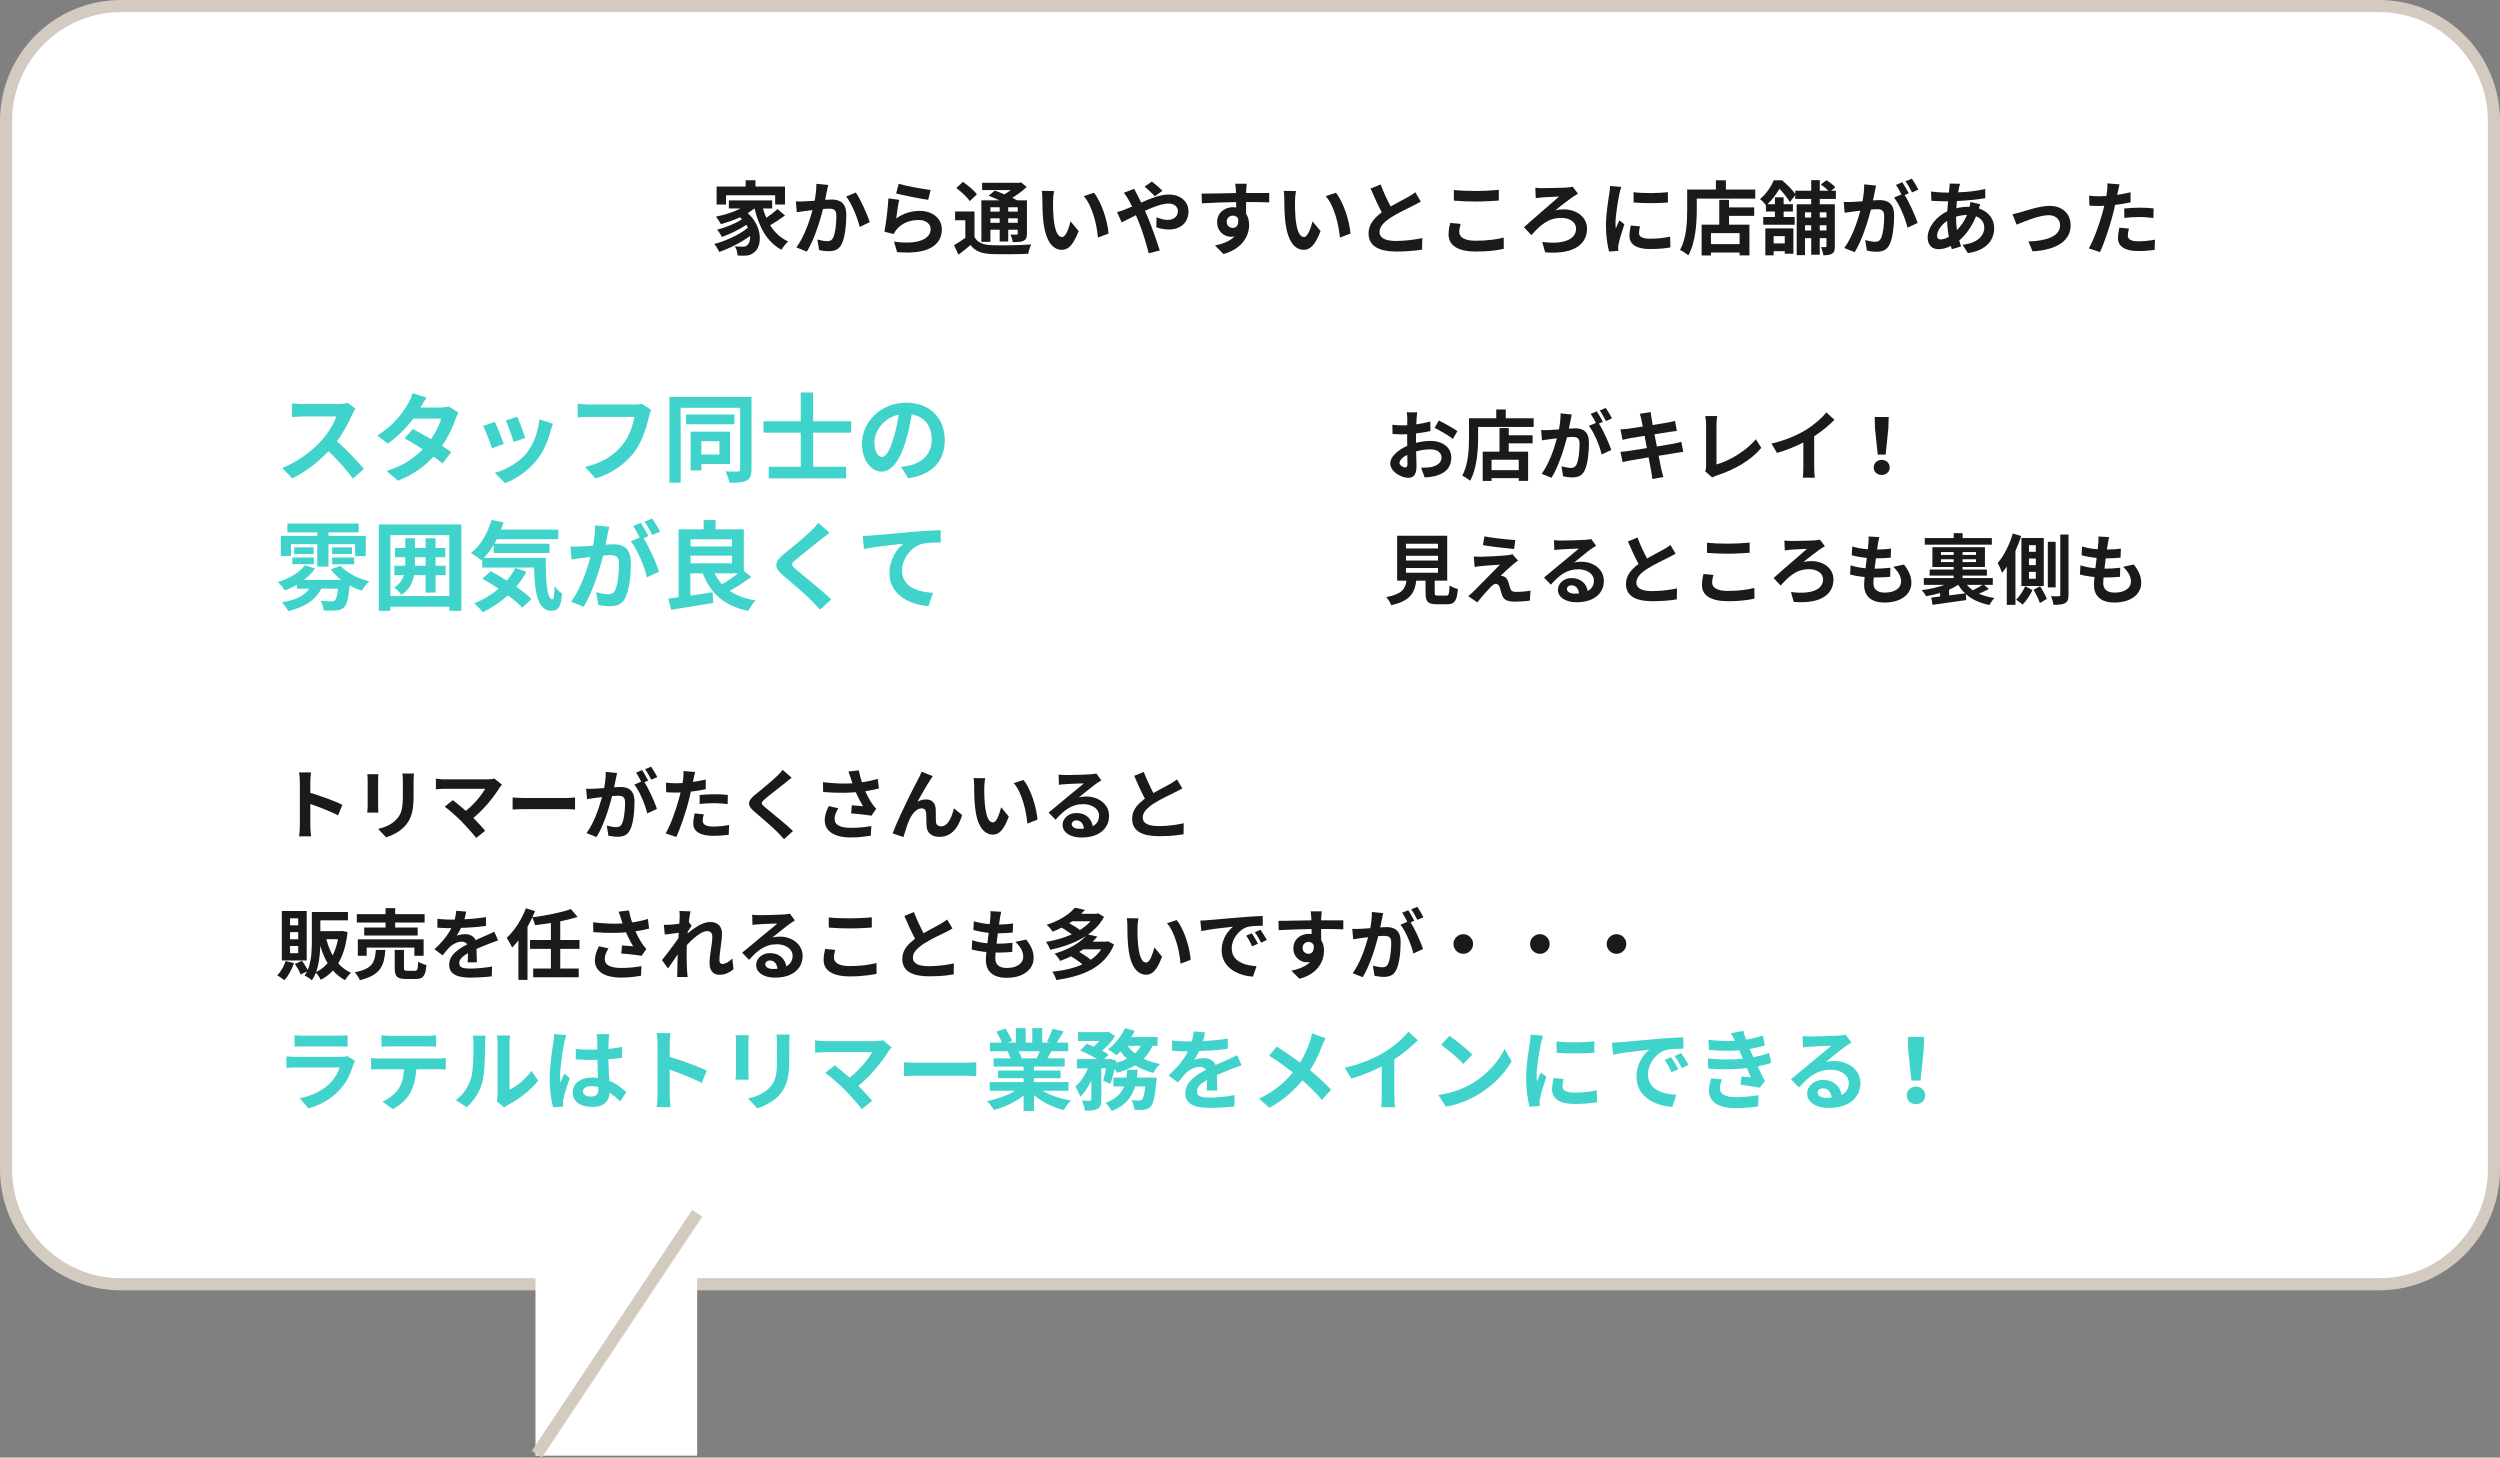 <?xml version="1.0" encoding="UTF-8"?>
<svg id="_レイヤー_2" data-name="レイヤー 2" xmlns="http://www.w3.org/2000/svg" viewBox="0 0 620 361.48">
  <rect x="0" y="0" width="620" height="361.48" fill="#808080" stroke="none"/>
  <defs>
    <style>
      .cls-1, .cls-2 {
        fill: #fff;
      }

      .cls-3 {
        fill: #40d3cb;
      }

      .cls-4 {
        fill: #d3cac0;
      }

      .cls-5 {
        fill: #1a1a1a;
      }

      .cls-2 {
        stroke: #d3cac0;
        stroke-miterlimit: 10;
        stroke-width: 3px;
      }
    </style>
  </defs>
  <g id="contents">
    <g>
      <g>
        <rect class="cls-1" x="1.5" y="1.5" width="617" height="317" rx="28.5" ry="28.5"/>
        <path class="cls-4" d="M590,3c14.89,0,27,12.11,27,27v260c0,14.89-12.11,27-27,27H30c-14.89,0-27-12.11-27-27V30C3,15.11,15.11,3,30,3h560M590,0H30C13.43,0,0,13.43,0,30v260c0,16.57,13.43,30,30,30h560c16.57,0,30-13.43,30-30V30c0-16.57-13.43-30-30-30h0Z"/>
      </g>
      <g>
        <path class="cls-3" d="M88.17,101.35c-.19.26-.62,1.01-.84,1.49-.82,1.87-2.16,4.44-3.77,6.6,2.38,2.06,5.28,5.14,6.7,6.86l-2.74,2.38c-1.56-2.16-3.79-4.61-6.05-6.79-2.54,2.69-5.74,5.18-9.02,6.75l-2.47-2.59c3.86-1.46,7.58-4.37,9.84-6.89,1.58-1.8,3.05-4.18,3.58-5.88h-8.14c-1.01,0-2.33.14-2.83.17v-3.41c.65.1,2.11.17,2.83.17h8.45c1.06,0,2.02-.14,2.5-.31l1.97,1.46Z"/>
        <path class="cls-3" d="M113.73,102.31c-.26.46-.58,1.1-.79,1.7-.62,1.85-1.73,4.27-3.31,6.58.89.55,1.7,1.1,2.3,1.54l-2.18,2.81c-.58-.5-1.34-1.08-2.23-1.7-2.14,2.33-4.97,4.49-8.86,5.98l-2.78-2.42c4.25-1.3,6.96-3.34,8.95-5.38-1.63-1.06-3.26-2.04-4.49-2.74l2.04-2.28c1.27.65,2.9,1.56,4.51,2.52,1.18-1.7,2.14-3.67,2.5-5.11h-6.89c-1.68,2.23-3.91,4.54-6.34,6.19l-2.59-1.99c4.22-2.59,6.46-5.88,7.66-7.97.36-.58.86-1.68,1.08-2.52l3.48,1.08c-.58.84-1.2,1.94-1.49,2.45l-.02.02h4.92c.74,0,1.56-.1,2.09-.26l2.45,1.51Z"/>
        <path class="cls-3" d="M124.94,110.08l-2.93,1.1c-.41-1.3-1.61-4.49-2.18-5.54l2.88-1.03c.6,1.22,1.75,4.13,2.23,5.47ZM137.13,105.09c-.29.77-.43,1.27-.58,1.75-.62,2.42-1.63,4.92-3.26,7.03-2.23,2.88-5.23,4.9-8.04,5.95l-2.52-2.57c2.64-.7,5.98-2.52,7.97-5.02,1.63-2.04,2.78-5.23,3.05-8.23l3.38,1.08ZM130.25,108.6l-2.88,1.01c-.29-1.18-1.34-4.08-1.94-5.33l2.86-.94c.46,1.03,1.63,4.15,1.97,5.26Z"/>
        <path class="cls-3" d="M161.49,101.63c-.22.48-.41,1.15-.53,1.68-.55,2.35-1.61,6.07-3.6,8.74-2.18,2.88-5.38,5.26-9.65,6.62l-2.62-2.88c4.75-1.1,7.46-3.19,9.41-5.62,1.58-1.99,2.5-4.73,2.81-6.77h-11.19c-1.08,0-2.23.05-2.86.1v-3.38c.72.07,2.09.19,2.88.19h11.09c.48,0,1.25-.02,1.9-.19l2.35,1.51Z"/>
        <path class="cls-3" d="M186.36,116.42c0,1.49-.31,2.3-1.22,2.76-.91.48-2.26.55-4.25.55-.12-.79-.55-2.09-.98-2.83,1.27.07,2.66.07,3.07.05.41-.02.58-.17.58-.55v-15.27h-14.76v18.58h-2.78v-21.29h20.35v18ZM182.13,105.21h-11.98v-2.4h11.98v2.4ZM173.93,115.08v1.58h-2.64v-9.6h9.77v8.02h-7.13ZM173.93,109.41v3.31h4.49v-3.31h-4.49Z"/>
        <path class="cls-3" d="M201.67,107.3v8.47h8.16v2.86h-19.18v-2.86h7.94v-8.47h-9.24v-2.83h9.24v-7.13h3.07v7.13h9.43v2.83h-9.43Z"/>
        <path class="cls-3" d="M223.46,115.8c.91-.12,1.58-.24,2.21-.38,3.05-.72,5.4-2.9,5.4-6.36s-1.78-5.74-4.97-6.29c-.34,2.02-.74,4.22-1.42,6.46-1.42,4.8-3.48,7.73-6.07,7.73s-4.85-2.9-4.85-6.91c0-5.47,4.78-10.18,10.95-10.18s9.6,4.1,9.6,9.29-3.07,8.54-9.07,9.46l-1.78-2.81ZM221.61,108.6c.55-1.75.98-3.79,1.27-5.76-3.94.82-6.02,4.27-6.02,6.89,0,2.4.96,3.58,1.85,3.58.98,0,1.94-1.49,2.9-4.7Z"/>
        <path class="cls-3" d="M84.45,140.3c1.42,1.7,4.22,3.17,7.13,3.84-.62.55-1.42,1.61-1.85,2.33-1.03-.31-2.04-.74-3-1.27-.34,3.22-.72,4.75-1.39,5.4-.55.55-1.18.74-1.94.79-.67.07-1.87.07-3.12.02-.05-.72-.36-1.73-.77-2.4,1.1.1,2.16.12,2.64.12.41,0,.65-.02.89-.24.34-.29.6-1.15.82-2.9h-4.2c-1.49,3.05-4.39,4.63-8.18,5.57-.26-.58-1.06-1.68-1.54-2.18,3.1-.53,5.5-1.51,6.74-3.38h-3.05v-.98c-.96.55-1.94,1.03-2.95,1.42-.38-.55-1.22-1.61-1.78-2.11,2.74-.82,5.38-2.28,6.67-4.13l2.57.77c-.72,1.06-1.68,2.02-2.76,2.86h9.24c-1.01-.79-1.9-1.68-2.59-2.64l2.42-.86ZM72.16,137.87h-2.52v-4.97h9.05v-.86h-7.42v-2.21h17.69v2.21h-7.49v.86h9.24v5.02h-2.64v-2.98h-6.6v5.57h-2.78v-5.57h-6.53v2.93ZM72.5,138.26h5.33v1.66h-5.33v-1.66ZM77.78,135.74v1.66h-4.8v-1.66h4.8ZM87.29,135.74v1.66h-4.92v-1.66h4.92ZM82.37,138.26h5.47v1.68h-5.47v-1.68Z"/>
        <path class="cls-3" d="M114.41,130.07v21.43h-2.98v-1.03h-14.62v1.03h-2.86v-21.43h20.45ZM111.43,147.83v-15.12h-14.62v15.12h14.62ZM110.52,142.63h-2.5v4.34h-2.47v-4.34h-2.86c-.36,1.92-1.2,3.65-3.14,4.9-.38-.58-1.25-1.46-1.78-1.85,1.32-.84,2.02-1.87,2.38-3.05h-2.35v-2.33h2.69c.02-.26.02-.5.02-.77v-1.34h-2.54v-2.28h2.54v-2.42h2.4v2.42h2.64v-2.42h2.47v2.42h2.4v2.28h-2.4v2.11h2.5v2.33ZM105.55,140.3v-2.11h-2.64v2.11h2.64Z"/>
        <path class="cls-3" d="M135.36,138.35c-.05,5.76.26,10.3,1.66,10.3.36-.02.46-1.27.5-3.22.55.65,1.27,1.37,1.85,1.78-.22,3-.72,4.27-2.57,4.27-3.5,0-4.2-4.58-4.34-10.73h-12.87v-1.99l-.22.19c-.55-.48-1.9-1.39-2.59-1.8,2.38-1.8,4.18-4.9,5.11-8.21l2.98.62c-.19.6-.38,1.2-.6,1.78h14.19v2.38h-15.24c-.19.38-.41.77-.62,1.13h13.68v2.3h-13.85v-2.02c-.74,1.22-1.56,2.3-2.42,3.22h15.36ZM130.56,141.79c-.72,1.32-1.56,2.57-2.54,3.72,1.51,1.03,2.86,2.11,3.79,3.05l-2.28,2.16c-.84-.94-2.11-1.99-3.55-3.1-1.9,1.73-4.03,3.14-6.24,4.22-.46-.6-1.51-1.7-2.14-2.23,2.23-.86,4.3-2.11,6.07-3.62-1.37-.91-2.76-1.75-4.03-2.47l2.04-1.87c1.25.65,2.64,1.46,4.01,2.33.84-.96,1.54-1.99,2.11-3.1l2.76.91Z"/>
        <path class="cls-3" d="M151.08,130.65c-.14.62-.29,1.37-.41,1.97-.14.72-.34,1.58-.5,2.45.79-.05,1.51-.1,1.99-.1,2.52,0,4.3,1.13,4.3,4.54,0,2.81-.34,6.6-1.34,8.66-.79,1.66-2.09,2.18-3.91,2.18-.89,0-2.04-.14-2.83-.34l-.53-3.14c.91.26,2.3.5,2.93.5.79,0,1.39-.24,1.78-1.03.65-1.32.96-4.15.96-6.5,0-1.9-.82-2.16-2.3-2.16-.38,0-.96.05-1.63.1-.94,3.6-2.66,9.19-4.85,12.7l-3.1-1.25c2.3-3.12,3.94-7.87,4.78-11.11-.84.1-1.58.19-2.04.26-.67.07-1.9.24-2.64.36l-.26-3.22c.86.07,1.66.02,2.52,0,.74-.02,1.87-.1,3.07-.19.34-1.82.53-3.55.5-5.04l3.53.36ZM159.6,133.48c1.39,2.18,3.17,6.19,3.86,8.28l-3.02,1.42c-.62-2.64-2.3-6.84-4.01-8.95l2.21-.94c-.48-.91-1.08-2.06-1.63-2.83l1.9-.79c.6.89,1.44,2.4,1.92,3.29l-1.22.53ZM161.78,132.69c-.5-1.01-1.27-2.42-1.94-3.31l1.9-.79c.65.91,1.54,2.42,1.94,3.26l-1.9.84Z"/>
        <path class="cls-3" d="M186.33,143.06c-1.63,1.25-3.62,2.52-5.38,3.48,1.68,1.15,3.82,1.94,6.43,2.38-.62.6-1.42,1.8-1.8,2.59-5.98-1.25-9.29-4.25-11.31-9.31h-3.05v5.5c1.78-.24,3.67-.53,5.5-.84l.17,2.66c-3.65.65-7.56,1.22-10.44,1.7l-.7-2.78c.77-.1,1.61-.19,2.54-.34v-16.83h6.22v-2.3h2.95v2.3h7.01v10.35l1.85,1.44ZM171.24,133.75v1.78h10.3v-1.78h-10.3ZM171.24,139.7h10.3v-1.9h-10.3v1.9ZM177.24,142.19c.48,1.01,1.08,1.92,1.82,2.71,1.3-.77,2.76-1.75,3.96-2.71h-5.78Z"/>
        <path class="cls-3" d="M205.73,132.14c-.74.55-1.54,1.18-2.09,1.61-1.54,1.25-4.68,3.67-6.26,5.04-1.27,1.08-1.25,1.34.05,2.45,1.78,1.51,6.36,5.14,8.71,7.42l-2.76,2.54c-.67-.74-1.42-1.49-2.09-2.21-1.3-1.37-4.92-4.46-7.1-6.31-2.35-1.99-2.16-3.31.22-5.28,1.85-1.51,5.11-4.15,6.72-5.74.67-.65,1.44-1.44,1.82-1.99l2.78,2.47Z"/>
        <path class="cls-3" d="M216.31,132.79c1.97-.19,5.9-.53,10.25-.91,2.45-.19,5.06-.34,6.72-.41l.02,3.07c-1.27,0-3.31.02-4.58.31-2.86.77-5.02,3.84-5.02,6.65,0,3.91,3.67,5.3,7.68,5.52l-1.1,3.29c-4.99-.34-9.7-3.02-9.7-8.16,0-3.43,1.92-6.12,3.5-7.32-2.04.22-7.06.74-9.82,1.34l-.29-3.26c.94-.02,1.85-.07,2.33-.12Z"/>
      </g>
      <g>
        <path class="cls-3" d="M88.05,263.12c-.15.29-.33.68-.42.92-.66,2.13-1.61,4.27-3.26,6.09-2.22,2.46-5.04,3.96-7.85,4.75l-2.2-2.49c3.32-.68,5.96-2.13,7.63-3.85,1.19-1.21,1.87-2.57,2.27-3.81h-10.63c-.53,0-1.63.02-2.55.11v-2.86c.92.09,1.87.13,2.55.13h10.89c.7,0,1.3-.09,1.61-.22l1.96,1.21ZM73.06,256.74c.62.09,1.54.11,2.29.11h8.47c.68,0,1.76-.02,2.38-.11v2.84c-.59-.04-1.63-.07-2.42-.07h-8.43c-.7,0-1.65.02-2.29.07v-2.84Z"/>
        <path class="cls-3" d="M108.55,262.51c.46,0,1.41-.04,2-.13v2.86c-.55-.04-1.39-.07-2-.07h-5.3c-.13,2.27-.62,4.12-1.41,5.66-.77,1.52-2.46,3.23-4.42,4.22l-2.57-1.87c1.56-.59,3.1-1.87,3.98-3.15.9-1.36,1.28-3.01,1.36-4.86h-6.05c-.64,0-1.5.04-2.11.09v-2.88c.66.07,1.43.13,2.11.13h14.41ZM96.96,259.49c-.77,0-1.69.04-2.35.09v-2.84c.7.11,1.61.15,2.33.15h8.85c.75,0,1.63-.04,2.38-.15v2.84c-.77-.04-1.61-.09-2.38-.09h-8.82Z"/>
        <path class="cls-3" d="M113.04,272.81c1.94-1.36,3.12-3.39,3.74-5.26.62-1.89.64-6.05.64-8.71,0-.88-.07-1.47-.2-2h3.23c-.02.09-.15,1.08-.15,1.98,0,2.6-.07,7.24-.66,9.46-.66,2.49-2.02,4.64-3.92,6.32l-2.68-1.78ZM123.22,273.14c.09-.42.18-1.03.18-1.63v-12.83c0-.99-.15-1.83-.18-1.89h3.28c-.02.07-.15.92-.15,1.91v11.51c1.78-.77,3.96-2.51,5.44-4.64l1.69,2.42c-1.83,2.38-5,4.75-7.46,6.01-.46.24-.68.44-.97.66l-1.83-1.52Z"/>
        <path class="cls-3" d="M140.45,256.7c-.18.44-.44,1.54-.53,1.94-.33,1.45-1.03,6.25-1.03,8.43,0,.44.02.97.09,1.41.29-.77.64-1.5.97-2.22l1.34,1.08c-.62,1.78-1.32,4-1.56,5.19-.07.31-.13.77-.11,1.01,0,.22,0,.59.02.9l-2.46.18c-.44-1.52-.86-4-.86-6.95,0-3.3.64-7.42.9-9.09.09-.62.2-1.45.2-2.13l3.04.26ZM153.83,273.14c-.9-.86-1.78-1.58-2.64-2.18-.13,2.07-1.32,3.56-4.27,3.56s-4.88-1.28-4.88-3.56,1.87-3.74,4.84-3.74c.51,0,.99.02,1.43.09-.07-1.34-.13-2.93-.15-4.47-.53.02-1.06.02-1.56.02-1.28,0-2.51-.04-3.81-.13v-2.6c1.25.13,2.51.2,3.81.2.51,0,1.03,0,1.54-.02-.02-1.08-.02-1.96-.04-2.42,0-.33-.07-.99-.13-1.43h3.12c-.07.42-.11.95-.13,1.41-.02.48-.07,1.3-.07,2.27,1.19-.13,2.33-.29,3.37-.51v2.71c-1.06.15-2.2.29-3.39.37.04,2.11.15,3.85.24,5.32,1.83.75,3.19,1.87,4.2,2.82l-1.47,2.29ZM148.41,269.59c-.57-.15-1.17-.24-1.76-.24-1.23,0-2.07.51-2.07,1.32,0,.88.88,1.28,2.02,1.28,1.34,0,1.8-.7,1.8-1.98v-.37Z"/>
        <path class="cls-3" d="M174.02,268.56c-2.27-1.19-5.57-2.46-7.94-3.28v6.23c0,.64.11,2.18.2,3.06h-3.43c.13-.86.22-2.18.22-3.06v-12.63c0-.79-.07-1.89-.22-2.66h3.43c-.09.77-.2,1.74-.2,2.66v3.23c2.95.86,7.17,2.42,9.2,3.41l-1.25,3.04Z"/>
        <path class="cls-3" d="M185.68,256.74c-.04.48-.07.97-.07,1.67v7.44c0,.55.02,1.41.07,1.91h-3.26c.02-.42.11-1.28.11-1.94v-7.42c0-.42-.02-1.19-.09-1.67h3.23ZM195.82,256.55c-.04.62-.09,1.32-.09,2.2v4.36c0,4.73-.92,6.75-2.55,8.56-1.45,1.61-3.74,2.68-5.35,3.19l-2.31-2.42c2.2-.51,4.05-1.34,5.39-2.77,1.5-1.65,1.78-3.3,1.78-6.73v-4.18c0-.88-.04-1.58-.13-2.2h3.26Z"/>
        <path class="cls-3" d="M221.13,259.76c-.31.35-.59.64-.75.92-1.58,2.57-4.4,6.09-7.5,8.6,1.25,1.25,2.55,2.68,3.41,3.72l-2.57,2.05c-.92-1.23-2.77-3.28-4.2-4.75-1.28-1.3-3.52-3.28-4.84-4.22l2.33-1.87c.88.66,2.33,1.85,3.72,3.06,2.49-1.98,4.55-4.53,5.59-6.34h-11.64c-.88,0-2.07.11-2.53.15v-3.08c.57.09,1.78.2,2.53.2h12.21c.84,0,1.58-.09,2.05-.24l2.2,1.8Z"/>
        <path class="cls-3" d="M224.18,263.43c.79.07,2.4.13,3.54.13h11.82c1.01,0,2-.09,2.57-.13v3.46c-.53-.02-1.65-.11-2.57-.11h-11.82c-1.25,0-2.73.04-3.54.11v-3.46Z"/>
        <path class="cls-3" d="M258.59,270.52c1.87,1.14,4.42,2,6.98,2.4-.59.57-1.36,1.67-1.76,2.38-2.71-.68-5.37-2-7.39-3.72v3.96h-2.57v-3.83c-2.05,1.61-4.75,2.88-7.37,3.56-.37-.64-1.12-1.65-1.67-2.18,2.46-.51,5.06-1.43,6.95-2.57h-6.31v-2.16h8.41v-.97h-6.34v-1.89h6.34v-.99h-7.44v-2.05h4.18c-.18-.55-.46-1.21-.75-1.72l.26-.04h-4.6v-2.13h2.95c-.31-.84-.88-1.89-1.36-2.73l2.24-.77c.64.95,1.36,2.25,1.67,3.1l-1.08.4h2v-3.59h2.44v3.59h1.63v-3.59h2.46v3.59h1.96l-.79-.24c.53-.9,1.08-2.22,1.39-3.19l2.75.66c-.62,1.01-1.21,2-1.72,2.77h2.86v2.13h-4.14c-.35.64-.7,1.23-1.03,1.76h4.31v2.05h-7.63v.99h6.6v1.89h-6.6v.97h8.56v2.16h-6.38ZM252.61,260.7c.31.57.59,1.21.75,1.69l-.37.07h4.11c.26-.53.53-1.17.77-1.76h-5.26Z"/>
        <path class="cls-3" d="M285.83,259.36c-.57,1.25-1.3,2.31-2.2,3.21,1.21.57,2.57,1.01,4.05,1.3-.57.53-1.3,1.56-1.65,2.22-1.67-.42-3.17-1.08-4.49-1.89-1.3.79-2.82,1.39-4.49,1.85-.13-.24-.35-.57-.62-.92-.31,1.36-.68,2.68-1.08,3.67l-1.76-.81c.24-.81.51-1.91.7-3.04h-1.17v7.75c0,1.19-.18,1.89-.95,2.29-.75.42-1.74.46-3.1.46-.07-.73-.42-1.78-.75-2.49.81.02,1.69.02,1.98.02.26-.02.35-.07.35-.33v-4.71c-.77,1.63-1.69,3.1-2.75,4.07-.22-.75-.79-1.83-1.19-2.53,1.21-1.08,2.35-2.79,3.12-4.53h-2.75v-2.29h5.04c-1.23-.75-2.88-1.58-4.25-2.13l1.65-1.67c.53.2,1.14.44,1.74.7.48-.42.97-.9,1.39-1.39h-5.28v-2.2h7.11l.4-.09,1.67,1.06c-.75,1.23-1.98,2.57-3.21,3.63.64.33,1.19.66,1.61.97l-1.08,1.12h1.06l.35-.11,1.58.53-.09.51c.97-.26,1.89-.59,2.68-1.01-.57-.55-1.1-1.17-1.56-1.83-.33.35-.66.66-.99.95-.51-.42-1.52-1.12-2.13-1.47,1.72-1.23,3.34-3.21,4.2-5.24l2.44.66c-.24.53-.51,1.03-.81,1.54h6.49v2.18h-1.28ZM286.86,267.24s-.04.68-.09.99c-.35,3.81-.75,5.5-1.39,6.21-.48.51-.95.68-1.61.77-.55.07-1.45.09-2.46.04-.02-.73-.31-1.76-.7-2.42.79.09,1.54.11,1.89.11.31,0,.48-.04.7-.24.31-.29.59-1.23.84-3.28h-2.55c-.75,2.62-2.31,4.75-5.79,6.12-.29-.62-.97-1.54-1.52-2.02,2.64-.97,3.92-2.38,4.6-4.09h-2.66v-2.18h3.21c.11-.64.18-1.28.22-1.96h2.62c-.07.66-.13,1.32-.22,1.96h4.91ZM279.64,259.36c.48.68,1.1,1.32,1.83,1.87.59-.53,1.08-1.17,1.45-1.87h-3.28Z"/>
        <path class="cls-3" d="M299.25,270.45c.04-.64.07-1.65.09-2.6-1.61.88-2.49,1.74-2.49,2.82,0,1.21,1.03,1.54,3.17,1.54,1.85,0,4.27-.24,6.18-.64l-.09,2.84c-1.45.18-4.11.35-6.16.35-3.41,0-5.99-.81-5.99-3.63s2.64-4.53,5.13-5.81c-.35-.55-.92-.75-1.52-.75-1.23,0-2.57.7-3.41,1.5-.66.66-1.28,1.45-2.02,2.4l-2.33-1.74c2.29-2.11,3.83-4.05,4.8-5.99h-.26c-.88,0-2.49-.04-3.67-.15v-2.55c1.1.18,2.73.24,3.83.24h1.06c.26-.99.42-1.87.44-2.49l2.86.24c-.11.53-.26,1.28-.53,2.16,2.05-.11,4.25-.29,6.16-.64l-.02,2.55c-2.09.31-4.77.48-7.11.57-.35.77-.79,1.56-1.25,2.2.57-.29,1.74-.44,2.46-.44,1.32,0,2.42.57,2.9,1.69,1.12-.53,2.05-.9,2.95-1.3.84-.37,1.61-.75,2.4-1.12l1.1,2.53c-.7.18-1.85.62-2.6.92-.97.37-2.2.86-3.54,1.47.02,1.21.07,2.82.09,3.81h-2.62Z"/>
        <path class="cls-3" d="M328.75,257.47c-.29.48-.7,1.45-.9,1.96-.66,1.76-1.65,3.96-2.97,5.98,1.94,1.58,3.76,3.28,5.24,4.84l-2.27,2.53c-1.54-1.8-3.1-3.32-4.86-4.84-1.94,2.33-4.47,4.77-8.19,6.8l-2.53-2.27c3.59-1.74,6.21-3.87,8.36-6.49-1.56-1.23-3.65-2.82-5.9-4.16l1.89-2.27c1.76,1.1,4.03,2.64,5.81,3.96,1.12-1.76,1.83-3.5,2.42-5.21.2-.55.42-1.45.53-2.02l3.37,1.19Z"/>
        <path class="cls-3" d="M345.8,271.71c0,.97.04,2.33.2,2.88h-3.48c.09-.53.15-1.92.15-2.88v-7.22c-2.27,1.14-5.02,2.29-7.57,2.99l-1.58-2.68c3.85-.84,7.55-2.46,10.01-3.98,2.22-1.39,4.51-3.34,5.74-4.97l2.35,2.13c-1.67,1.67-3.65,3.32-5.83,4.73v9Z"/>
        <path class="cls-3" d="M365.14,268.67c3.74-2.22,6.62-5.59,8.01-8.56l1.72,3.1c-1.67,2.97-4.6,6.01-8.14,8.14-2.22,1.34-5.06,2.57-8.16,3.1l-1.85-2.9c3.43-.48,6.29-1.61,8.43-2.88ZM365.14,261.54l-2.24,2.31c-1.14-1.23-3.89-3.63-5.5-4.75l2.07-2.2c1.54,1.03,4.4,3.32,5.68,4.64Z"/>
        <path class="cls-3" d="M382.67,256.83c-.18.44-.44,1.54-.53,1.94-.31,1.45-1.06,5.81-1.06,7.99,0,.42.02.95.09,1.41.31-.77.66-1.5.97-2.2l1.36,1.06c-.62,1.83-1.34,4.18-1.56,5.35-.07.31-.13.79-.13,1.01.02.24.02.59.04.9l-2.51.18c-.44-1.52-.86-4.18-.86-7.13,0-3.28.66-6.95.9-8.62.09-.62.22-1.45.22-2.13l3.06.26ZM387.77,267.59c-.18.7-.26,1.23-.26,1.83,0,.97.84,1.54,3.04,1.54,1.96,0,3.56-.18,5.46-.57l.07,2.95c-1.41.26-3.17.44-5.63.44-3.76,0-5.54-1.36-5.54-3.59,0-.9.15-1.83.37-2.84l2.51.24ZM395.39,258.26v2.82c-2.68.24-6.62.24-9.35,0l-.02-2.82c2.68.37,7.02.29,9.37,0Z"/>
        <path class="cls-3" d="M401.9,258.46c1.83-.15,5.43-.48,9.42-.84,2.25-.18,4.62-.31,6.16-.37l.02,2.82c-1.17,0-3.04.02-4.2.29-2.64.7-4.6,3.52-4.6,6.09,0,3.59,3.34,4.88,7.04,5.06l-1.01,3.01c-4.58-.29-8.89-2.75-8.89-7.48,0-3.15,1.74-5.61,3.21-6.71-1.89.2-6.47.68-9,1.23l-.29-2.99c.88-.02,1.72-.07,2.13-.11ZM416.2,265.17l-1.67.75c-.55-1.21-1.01-2.07-1.72-3.06l1.63-.68c.53.79,1.34,2.11,1.76,2.99ZM418.75,264.09l-1.65.79c-.59-1.19-1.1-2-1.8-2.97l1.61-.75c.55.77,1.39,2.07,1.85,2.93Z"/>
        <path class="cls-3" d="M439.28,263.59c-.9.33-2.09.62-3.37.88.55,1.17,1.17,2.44,1.8,3.63l-1.3,1.65c-1.21-.22-3.3-.55-4.75-.73l.24-2.09c.86.11,1.72.18,2.31.24l-.99-2.27c-2.73.31-6.27.37-9.57.13l-.11-2.51c3.26.31,6.23.31,8.69.04l-.37-.86-.53-1.23c-2.13.18-4.86.18-7.5-.09l-.13-2.49c2.49.26,4.67.35,6.6.24v-.02c-.4-.79-.68-1.28-1.06-1.87l3.1-.59c.15.66.4,1.41.68,2.18,1.47-.24,2.88-.57,4.18-1.01l.46,2.44c-1.12.33-2.31.64-3.74.88l.42.95.51,1.1c1.67-.33,2.93-.7,3.89-1.08l.53,2.46ZM427.07,267.68c-.29.66-.53,1.58-.53,2.11,0,1.36.97,2.29,3.81,2.29,2.07,0,4.22-.18,5.76-.48l-.09,2.79c-1.21.2-3.43.42-5.61.42-4.07,0-6.58-1.39-6.58-4.4,0-.99.29-2.16.53-2.97l2.71.24Z"/>
        <path class="cls-3" d="M459.16,258.53c-.53.33-1.03.66-1.52.99-1.17.81-3.46,2.75-4.82,3.85.73-.2,1.34-.24,2.05-.24,3.7,0,6.51,2.31,6.51,5.48,0,3.43-2.62,6.16-7.88,6.16-3.04,0-5.33-1.39-5.33-3.56,0-1.76,1.61-3.39,3.92-3.39,2.68,0,4.31,1.65,4.64,3.72,1.19-.64,1.78-1.65,1.78-2.97,0-1.96-1.98-3.28-4.51-3.28-3.34,0-5.52,1.78-7.86,4.42l-1.98-2.05c1.54-1.25,4.16-3.48,5.46-4.53,1.21-1.01,3.48-2.84,4.55-3.79-1.12.02-4.11.15-5.26.24-.59.02-1.28.09-1.78.18l-.09-2.84c.62.07,1.36.11,1.98.11,1.14,0,5.81-.11,7.04-.22.9-.07,1.41-.15,1.67-.22l1.41,1.94ZM454.24,272.23c-.13-1.41-.95-2.33-2.13-2.33-.81,0-1.34.48-1.34,1.03,0,.81.92,1.36,2.2,1.36.46,0,.88-.02,1.28-.07Z"/>
        <path class="cls-3" d="M472.87,271.66c0-1.25.99-2.18,2.29-2.18s2.29.92,2.29,2.18-.99,2.16-2.29,2.16-2.29-.88-2.29-2.16ZM473.24,260.44l-.09-3.28h4.03l-.11,3.28-.77,7.53h-2.27l-.79-7.53Z"/>
      </g>
      <g>
        <path class="cls-5" d="M194.68,53.44c-1.14.86-2.52,1.76-3.68,2.42,1.1,1.76,2.58,3.18,4.46,4.02-.52.46-1.28,1.4-1.66,2.06-3.56-1.9-5.54-5.58-6.68-10.24h-.04c-.5.42-1.06.8-1.66,1.16,3.78,3.28,3.62,8.26,1.64,9.7-.74.64-1.4.84-2.44.84-.5.02-1.12,0-1.7-.04-.04-.66-.24-1.62-.68-2.28.76.06,1.4.1,1.92.1s.88-.06,1.2-.42c.46-.36.74-1.18.66-2.24-2.18,1.6-5.14,3.1-7.64,3.96-.28-.6-.8-1.46-1.24-1.98,2.88-.72,6.36-2.36,8.34-4.04-.12-.24-.24-.48-.38-.7-1.7,1.14-4.16,2.34-6.06,3-.26-.52-.76-1.34-1.2-1.8,2.02-.48,4.68-1.58,6.18-2.6-.16-.16-.32-.32-.5-.48-1.52.7-3.16,1.28-4.74,1.7-.24-.46-.84-1.4-1.22-1.86,2.14-.42,4.36-1.12,6.12-2.02h-2.92v-2h10.74v2h-2.28c.22.8.5,1.58.82,2.32,1-.68,2.06-1.5,2.78-2.18l1.86,1.6ZM180.06,50.72h-2.34v-4.46h7.2v-1.56h2.44v1.56h7.32v4.46h-2.44v-2.3h-12.18v2.3Z"/>
        <path class="cls-5" d="M205.4,45.88c-.12.52-.26,1.14-.36,1.64-.1.6-.26,1.32-.4,2.04.66-.04,1.26-.08,1.66-.08,2.1,0,3.58.94,3.58,3.78,0,2.34-.28,5.5-1.12,7.22-.66,1.38-1.76,1.82-3.26,1.82-.76,0-1.7-.12-2.36-.28l-.44-2.62c.76.22,1.9.42,2.42.42.66,0,1.18-.2,1.48-.86.56-1.1.82-3.46.82-5.42,0-1.58-.68-1.8-1.94-1.8-.32,0-.8.04-1.36.08-.76,3-2.2,7.66-4.02,10.58l-2.6-1.04c1.94-2.6,3.28-6.56,4-9.26-.7.08-1.32.16-1.7.22-.56.06-1.58.2-2.2.3l-.22-2.68c.72.06,1.38.02,2.1,0,.62-.02,1.56-.08,2.56-.16.28-1.52.44-2.96.42-4.2l2.94.3ZM212.24,47.74c1.2,1.7,2.86,5.48,3.46,7.36l-2.5,1.18c-.52-2.2-1.94-5.78-3.36-7.54l2.4-1Z"/>
        <path class="cls-5" d="M222.26,54.18c1.8-1.3,3.76-1.88,5.82-1.88,3.48,0,5.5,2.14,5.5,4.54,0,3.62-2.86,6.4-11.1,5.68l-.76-2.6c5.94.84,9.08-.62,9.08-3.14,0-1.28-1.22-2.22-2.96-2.22-2.24,0-4.22.82-5.46,2.32-.36.44-.58.76-.74,1.16l-2.3-.58c.38-1.94.86-5.8.98-8.26l2.68.36c-.26,1.1-.6,3.48-.74,4.62ZM222.88,45.58c1.88.58,6.18,1.34,7.92,1.54l-.6,2.44c-2-.26-6.42-1.18-7.96-1.58l.64-2.4Z"/>
        <path class="cls-5" d="M241.68,58.82c.78,1.34,2.16,1.9,4.2,1.98,2.38.1,7.12.04,9.86-.18-.28.56-.64,1.66-.74,2.32-2.46.12-6.7.16-9.14.06-2.4-.1-3.98-.68-5.18-2.22-.92.78-1.86,1.56-2.98,2.4l-1.1-2.38c.86-.48,1.88-1.14,2.8-1.82v-4.36h-2.54v-2.18h4.82v6.38ZM240.5,49.88c-.62-.96-2.12-2.34-3.34-3.26l1.64-1.52c1.22.84,2.76,2.12,3.48,3.08l-1.78,1.7ZM245.62,59.98h-2.24v-10.3h4.48c-.9-.42-1.86-.82-2.68-1.14l1.54-1.28c.7.26,1.54.58,2.36.94.56-.32,1.1-.7,1.6-1.06h-7.12v-1.8h9.18l.46-.12,1.42,1.14c-1,.94-2.26,1.9-3.56,2.7.44.22.86.42,1.2.62h2.42v8.24c0,.96-.18,1.46-.82,1.78-.64.34-1.5.34-2.7.34-.08-.58-.32-1.36-.58-1.86.62.02,1.32.02,1.52.02.24-.02.3-.1.3-.3v-.92h-2.36v2.92h-2.12v-2.92h-2.3v3ZM245.62,51.4v1.08h2.3v-1.08h-2.3ZM247.92,55.26v-1.12h-2.3v1.12h2.3ZM252.4,51.4h-2.36v1.08h2.36v-1.08ZM252.4,55.26v-1.12h-2.36v1.12h2.36Z"/>
        <path class="cls-5" d="M261.16,49.78c-.02,1.28,0,2.78.12,4.2.28,2.86.88,4.8,2.12,4.8.94,0,1.72-2.32,2.1-3.88l2,2.4c-1.32,3.44-2.56,4.66-4.16,4.66-2.16,0-4.06-1.96-4.62-7.28-.18-1.82-.22-4.12-.22-5.34,0-.56-.02-1.4-.14-2l3.04.04c-.14.7-.24,1.86-.24,2.4ZM274.92,57.92l-2.62,1c-.3-3.18-1.36-7.84-3.52-10.28l2.52-.84c1.88,2.3,3.4,7.08,3.62,10.12Z"/>
        <path class="cls-5" d="M281.28,46.82c.18.36.58,1.18.8,1.54.3.58.62,1.22.92,1.88,2.4-1.06,4.8-2,6.82-2,3.08,0,4.92,1.86,4.92,4.16,0,2.78-1.9,4.52-4.94,4.52-1.06,0-2.3-.28-3.04-.56l.06-2.48c.88.38,1.88.66,2.72.66,1.52,0,2.58-.8,2.58-2.22,0-1.02-.86-1.84-2.36-1.84s-3.7.82-5.82,1.8l.56,1.22c.92,2.16,2.44,6.4,3.12,8.62l-2.74.7c-.62-2.48-1.64-5.86-2.66-8.22l-.52-1.22c-1.42.7-2.68,1.38-3.52,1.76l-1.16-2.54c.76-.18,1.64-.48,1.96-.64.58-.22,1.18-.48,1.78-.74-.3-.6-.58-1.16-.88-1.68-.28-.5-.76-1.22-1.16-1.74l2.56-.98ZM286.42,48.66c-.7-.7-1.8-1.78-2.58-2.36l1.82-1.28c.72.54,1.94,1.58,2.64,2.28l-1.88,1.36Z"/>
        <path class="cls-5" d="M314.76,50.2c-1.2-.06-3.06-.1-5.74-.1.02,1,.02,2.08.02,2.94.5.74.74,1.7.74,2.74,0,2.58-1.52,5.86-6.36,7.22l-2.1-2.12c2-.42,3.74-1.08,4.84-2.26-.28.06-.58.1-.9.1-1.54,0-3.42-1.22-3.42-3.64,0-2.24,1.8-3.7,3.96-3.7.28,0,.54.02.78.06l-.02-1.32c-3,.04-6.06.16-8.5.3l-.06-2.4c2.26,0,5.86-.1,8.52-.14,0-.24,0-.46-.02-.6-.04-.64-.1-1.4-.18-1.72h2.88c-.06.32-.12,1.38-.14,1.7,0,.16-.02.36-.02.6,2,0,4.7-.02,5.74,0l-.02,2.34ZM305.74,56.52c.82,0,1.56-.62,1.3-2.34-.28-.48-.74-.7-1.3-.7-.76,0-1.52.52-1.52,1.56,0,.92.74,1.48,1.52,1.48Z"/>
        <path class="cls-5" d="M321.16,49.78c-.02,1.28,0,2.78.12,4.2.28,2.86.88,4.8,2.12,4.8.94,0,1.72-2.32,2.1-3.88l2,2.4c-1.32,3.44-2.56,4.66-4.16,4.66-2.16,0-4.06-1.96-4.62-7.28-.18-1.82-.22-4.12-.22-5.34,0-.56-.02-1.4-.14-2l3.04.04c-.14.7-.24,1.86-.24,2.4ZM334.92,57.92l-2.62,1c-.3-3.18-1.36-7.84-3.52-10.28l2.52-.84c1.88,2.3,3.4,7.08,3.62,10.12Z"/>
        <path class="cls-5" d="M352.36,49.98c-.6.36-1.24.7-1.96,1.06-1.24.62-3.72,1.78-5.52,2.94-1.66,1.08-2.76,2.22-2.76,3.6s1.38,2.18,4.12,2.18c2.04,0,4.72-.32,6.48-.72l-.04,2.86c-1.68.28-3.78.48-6.36.48-3.94,0-6.92-1.1-6.92-4.5,0-2.2,1.38-3.82,3.28-5.22-.92-1.7-1.88-3.8-2.78-5.9l2.5-1.02c.76,2.06,1.68,3.96,2.48,5.48,1.62-.94,3.34-1.82,4.28-2.34.74-.44,1.32-.78,1.82-1.2l1.38,2.3Z"/>
        <path class="cls-5" d="M362.24,55.52c-.18.72-.34,1.34-.34,2,0,1.26,1.2,2.18,4.06,2.18,2.68,0,5.2-.3,6.96-.78l.02,2.78c-1.72.42-4.1.68-6.88.68-4.54,0-6.82-1.52-6.82-4.24,0-1.16.24-2.12.4-2.86l2.6.24ZM360.56,47.12c1.48.16,3.32.24,5.4.24,1.96,0,4.22-.12,5.74-.28v2.66c-1.38.1-3.84.24-5.72.24-2.08,0-3.8-.1-5.42-.22v-2.64Z"/>
        <path class="cls-5" d="M382.3,46.66c1.04,0,4.98-.06,6.3-.14.44-.04,1.04-.12,1.42-.22l1.32,1.74c-.38.2-.82.48-1.1.66-1.14.82-3.04,2.2-4.54,3.5.64-.2,1.46-.28,2-.28,3.46,0,5.88,2.02,5.88,4.78,0,3.84-3.2,6.46-10.38,5.88l-.72-2.58c5.32.7,8.38-.62,8.38-3.3,0-1.56-1.46-2.66-3.7-2.66-3.44,0-5.5,2.18-7.38,4.28l-1.84-1.96c2.42-2.22,7.16-6.2,8.72-7.62-1.06.02-3.28.18-4.24.22-.5.04-1.14.12-1.56.18l-.1-2.58c.34.04.86.1,1.54.1Z"/>
        <path class="cls-5" d="M402.08,46.36c-.16.4-.4,1.4-.48,1.76-.28,1.32-.96,5.28-.96,7.26,0,.38.02.86.08,1.28.28-.7.6-1.36.88-2l1.24.96c-.56,1.66-1.22,3.8-1.42,4.86-.06.28-.12.72-.12.92.02.22.02.54.04.82l-2.28.16c-.4-1.38-.78-3.8-.78-6.48,0-2.98.6-6.32.82-7.84.08-.56.2-1.32.2-1.94l2.78.24ZM406.72,56.14c-.16.64-.24,1.12-.24,1.66,0,.88.76,1.4,2.76,1.4,1.78,0,3.24-.16,4.96-.52l.06,2.68c-1.28.24-2.88.4-5.12.4-3.42,0-5.04-1.24-5.04-3.26,0-.82.14-1.66.34-2.58l2.28.22ZM413.64,47.66v2.56c-2.44.22-6.02.22-8.5,0l-.02-2.56c2.44.34,6.38.26,8.52,0Z"/>
        <path class="cls-5" d="M435.3,47v2.26h-14.5v2.78c0,3.22-.3,8.16-2.1,11.28-.44-.4-1.5-1.08-2.06-1.34,1.64-2.86,1.78-7.06,1.78-9.94v-5.04h7.12v-2.3h2.48v2.3h7.28ZM428.8,51.44h6.24v2.1h-6.24v2.18h5.06v7.62h-2.44v-.72h-7.1v.74h-2.32v-7.64h4.38v-6.16h2.42v1.88ZM431.42,57.82h-7.1v2.72h7.1v-2.72Z"/>
        <path class="cls-5" d="M451.3,49.34v1.32h3.74v10.42c0,.92-.12,1.46-.68,1.82-.54.34-1.22.4-2.18.4-.06-.58-.32-1.48-.6-2.02.48.02.98.02,1.14,0,.18,0,.24-.06.24-.24v-1.98h-1.66v4.12h-2.12v-4.12h-1.54v4.22h-2.06v-12.62h3.6v-1.32h-3.96v-.92l-1.34,1.68c-.54-.9-1.58-2.28-2.58-3.26-.72,1.18-1.66,2.54-2.96,3.8h1.84v-1.7h2.16v1.7h2.3v1.82h-2.3v1.36h2.74v1.92h-7.8v-1.92h2.9v-1.36h-2.24v-1.58c-.36-.48-1-1.2-1.46-1.5,1.64-1.38,2.78-3.2,3.44-4.68h2.02c1.16.96,2.54,2.34,3.28,3.4v-.8h3.96v-2.62h2.12v2.62h2.14c-.5-.52-1.24-1.12-1.88-1.56l1.4-1.04c.76.46,1.74,1.2,2.2,1.74l-1.04.86h1.18v2.04h-4ZM437.8,56.64h6.96v6.28h-2.14v-.62h-2.76v1.02h-2.06v-6.68ZM439.86,58.56v1.8h2.76v-1.8h-2.76ZM447.64,52.66v1.28h1.54v-1.28h-1.54ZM449.18,57.16v-1.3h-1.54v1.3h1.54ZM451.3,52.66v1.28h1.66v-1.28h-1.66ZM452.96,57.16v-1.3h-1.66v1.3h1.66Z"/>
        <path class="cls-5" d="M465.26,46.02c-.12.52-.24,1.14-.34,1.64-.12.6-.28,1.32-.42,2.04.66-.04,1.26-.08,1.66-.08,2.1,0,3.58.94,3.58,3.78,0,2.34-.28,5.5-1.12,7.22-.66,1.38-1.74,1.82-3.26,1.82-.74,0-1.7-.12-2.36-.28l-.44-2.62c.76.22,1.92.42,2.44.42.66,0,1.16-.2,1.48-.86.54-1.1.8-3.46.8-5.42,0-1.58-.68-1.8-1.92-1.8-.32,0-.8.04-1.36.08-.78,3-2.22,7.66-4.04,10.58l-2.58-1.04c1.92-2.6,3.28-6.56,3.98-9.26-.7.08-1.32.16-1.7.22-.56.06-1.58.2-2.2.3l-.22-2.68c.72.06,1.38.02,2.1,0,.62-.02,1.56-.08,2.56-.16.28-1.52.44-2.96.42-4.2l2.94.3ZM472.36,48.38c1.16,1.82,2.64,5.16,3.22,6.9l-2.52,1.18c-.52-2.2-1.92-5.7-3.34-7.46l1.84-.78c-.4-.76-.9-1.72-1.36-2.36l1.58-.66c.5.74,1.2,2,1.6,2.74l-1.02.44ZM474.18,47.72c-.42-.84-1.06-2.02-1.62-2.76l1.58-.66c.54.76,1.28,2.02,1.62,2.72l-1.58.7Z"/>
        <path class="cls-5" d="M491.1,50.66c-.1.22-.24.64-.36,1.02,2.3.76,3.82,2.54,3.82,4.86,0,2.78-1.66,5.52-6.52,6.24l-1.32-2.08c3.82-.42,5.38-2.34,5.38-4.28,0-1.2-.7-2.26-2.04-2.78-1.1,2.7-2.68,4.76-4.18,6,.14.52.3,1,.46,1.48l-2.28.68c-.08-.24-.18-.52-.26-.8-.96.48-2.02.8-3.06.8-1.46,0-2.68-.88-2.68-2.9,0-2.52,2.1-5.2,4.86-6.5.06-.84.12-1.68.2-2.48h-.64c-1.04,0-2.58-.08-3.5-.12l-.08-2.3c.7.1,2.44.26,3.66.26h.76l.12-1.06c.04-.36.08-.84.06-1.18l2.6.06c-.14.4-.22.76-.28,1.06-.08.32-.14.68-.2,1.06,2.4-.08,4.54-.32,6.72-.84l.02,2.28c-1.94.36-4.6.6-7.04.72-.06.58-.12,1.18-.14,1.78.94-.22,1.98-.36,2.96-.36h.34c.08-.4.16-.9.18-1.18l2.44.56ZM483.3,58.74c-.22-1.24-.38-2.6-.42-3.96-1.48,1-2.48,2.52-2.48,3.64,0,.62.28.96.92.96.56,0,1.24-.22,1.98-.64ZM485.1,53.78c0,1.22.08,2.3.22,3.28.96-.96,1.84-2.16,2.5-3.76-1.04.02-1.96.2-2.72.44v.04Z"/>
        <path class="cls-5" d="M501.2,52.6c1.34-.4,4.7-1.54,7.1-1.54,3.12,0,5.22,1.86,5.22,4.86,0,3.58-3.14,6.04-9.44,6.42l-1.04-2.46c4.5-.12,7.86-1.3,7.86-4,0-1.48-1.12-2.52-2.84-2.52-2.3,0-6.24,1.64-7.94,2.36l-1.02-2.6c.58-.1,1.5-.32,2.1-.52Z"/>
        <path class="cls-5" d="M528.38,50.18c-1.18.26-2.52.48-3.84.64-.18.86-.38,1.74-.6,2.54-.72,2.78-2.06,6.84-3.14,9.16l-2.78-.92c1.18-1.98,2.68-6.14,3.42-8.92.14-.52.28-1.08.42-1.64-.46.02-.9.04-1.3.04-.96,0-1.7-.04-2.4-.08l-.06-2.48c1.02.12,1.68.16,2.5.16.58,0,1.16-.02,1.76-.06.08-.44.14-.82.18-1.14.1-.74.12-1.54.08-2l3.02.24c-.14.54-.32,1.42-.42,1.86l-.16.76c1.12-.18,2.24-.4,3.32-.66v2.5ZM527.98,56.68c-.16.56-.28,1.22-.28,1.66,0,.86.5,1.5,2.62,1.5,1.32,0,2.7-.14,4.12-.4l-.1,2.54c-1.12.14-2.46.28-4.04.28-3.34,0-5.04-1.16-5.04-3.16,0-.9.18-1.86.34-2.64l2.38.22ZM526.82,51.7c1.1-.1,2.52-.2,3.8-.2,1.12,0,2.32.06,3.48.18l-.06,2.38c-.98-.12-2.2-.24-3.4-.24-1.38,0-2.58.06-3.82.22v-2.34Z"/>
      </g>
      <g>
        <path class="cls-5" d="M351.14,109.83c1.27-.32,2.56-.49,3.61-.49,2.89,0,5.17,1.54,5.17,4.12,0,2.22-1.16,3.89-4.14,4.64-.87.19-1.73.27-2.47.3l-.87-2.41c.85,0,1.65-.02,2.32-.13,1.52-.27,2.74-1.04,2.74-2.41,0-1.27-1.14-2.01-2.77-2.01-1.16,0-2.37.19-3.53.51.04,1.5.1,2.94.1,3.59,0,2.34-.85,2.95-2.07,2.95-1.84,0-4.45-1.58-4.45-3.57,0-1.65,1.92-3.34,4.22-4.35-.02-.44-.02-.87-.02-1.31v-1.58c-.36.02-.7.04-1.01.04-.85,0-1.8-.02-2.62-.1l-.04-2.28c1.1.13,1.92.15,2.6.15.34,0,.7-.02,1.08-.04.02-.67.02-1.22.02-1.54,0-.4-.08-1.31-.13-1.65h2.58c-.04.34-.11,1.16-.15,1.63-.02.42-.04.87-.06,1.35,1.23-.17,2.47-.42,3.46-.7l.06,2.36c-1.06.25-2.36.44-3.59.59-.02.57-.02,1.14-.02,1.69v.66ZM349.06,115.11c0-.47-.02-1.33-.06-2.32-1.16.59-1.92,1.37-1.92,2.03,0,.57.87,1.1,1.37,1.1.34,0,.61-.17.61-.82ZM356.82,104.28c1.44.7,3.63,1.94,4.62,2.64l-1.14,1.94c-.89-.78-3.34-2.17-4.52-2.74l1.04-1.84Z"/>
        <path class="cls-5" d="M380.34,103.73v2.15h-13.77v2.64c0,3.06-.28,7.75-1.99,10.71-.42-.38-1.42-1.03-1.96-1.27,1.56-2.72,1.69-6.71,1.69-9.44v-4.79h6.76v-2.18h2.36v2.18h6.92ZM374.16,107.95h5.93v1.99h-5.93v2.07h4.81v7.24h-2.32v-.68h-6.74v.7h-2.2v-7.26h4.16v-5.85h2.3v1.79ZM376.65,114.01h-6.74v2.58h6.74v-2.58Z"/>
        <path class="cls-5" d="M389.8,102.8c-.11.49-.23,1.08-.32,1.56-.11.57-.27,1.25-.4,1.94.63-.04,1.2-.08,1.58-.08,1.99,0,3.4.89,3.4,3.59,0,2.22-.27,5.22-1.06,6.86-.63,1.31-1.65,1.73-3.1,1.73-.7,0-1.61-.11-2.24-.27l-.42-2.49c.72.21,1.82.4,2.32.4.63,0,1.1-.19,1.41-.82.51-1.04.76-3.29.76-5.15,0-1.5-.65-1.71-1.82-1.71-.3,0-.76.04-1.29.08-.74,2.85-2.11,7.28-3.84,10.05l-2.45-.99c1.82-2.47,3.12-6.23,3.78-8.8-.67.08-1.25.15-1.61.21-.53.06-1.5.19-2.09.29l-.21-2.55c.68.06,1.31.02,1.99,0,.59-.02,1.48-.08,2.43-.15.27-1.44.42-2.81.4-3.99l2.79.29ZM396.54,105.04c1.1,1.73,2.51,4.9,3.06,6.55l-2.39,1.12c-.49-2.09-1.82-5.41-3.17-7.09l1.75-.74c-.38-.72-.86-1.63-1.29-2.24l1.5-.63c.47.7,1.14,1.9,1.52,2.6l-.97.42ZM398.27,104.42c-.4-.8-1.01-1.92-1.54-2.62l1.5-.63c.51.72,1.22,1.92,1.54,2.58l-1.5.67Z"/>
        <path class="cls-5" d="M417.46,112.07c-.49.04-1.27.17-2,.29-.91.15-2.45.4-4.12.67.3,1.56.57,2.83.68,3.42.13.57.32,1.25.49,1.86l-2.74.49c-.09-.72-.15-1.37-.27-1.92-.09-.55-.34-1.86-.65-3.46-1.94.32-3.72.63-4.54.78-.82.15-1.46.28-1.9.4l-.53-2.55c.51-.02,1.37-.13,1.98-.21.87-.13,2.64-.42,4.56-.72l-.57-3.04c-1.67.27-3.13.51-3.72.61-.67.13-1.18.25-1.75.4l-.51-2.62c.61-.02,1.18-.06,1.77-.13.67-.08,2.13-.29,3.76-.55-.15-.8-.29-1.42-.34-1.73-.11-.53-.25-.99-.38-1.44l2.68-.44c.06.38.11,1.03.21,1.48.04.27.15.89.3,1.75,1.61-.27,3.06-.49,3.74-.63.61-.11,1.33-.27,1.79-.4l.46,2.49c-.42.04-1.18.15-1.75.23l-3.8.61.59,3.02c1.71-.29,3.27-.53,4.12-.7.74-.15,1.44-.3,1.94-.46l.49,2.51Z"/>
        <path class="cls-5" d="M422.86,116.86c.23-.47.25-.8.25-1.23v-10.3c0-.72-.09-1.61-.21-2.15h2.98c-.11.72-.19,1.41-.19,2.15v9.86c3.1-.87,7.33-3.31,9.76-6.27l1.35,2.15c-2.6,3.12-6.55,5.38-11.02,6.84-.27.09-.68.23-1.14.51l-1.79-1.56Z"/>
        <path class="cls-5" d="M449.93,115.97c0,.84.04,2.01.17,2.49h-3c.08-.46.13-1.65.13-2.49v-6.23c-1.96.99-4.33,1.98-6.54,2.58l-1.37-2.32c3.32-.72,6.52-2.13,8.64-3.44,1.92-1.2,3.89-2.89,4.96-4.29l2.03,1.84c-1.44,1.44-3.15,2.87-5.03,4.08v7.77Z"/>
        <path class="cls-5" d="M464.68,115.93c0-1.08.86-1.88,1.98-1.88s1.98.8,1.98,1.88-.85,1.86-1.98,1.86-1.98-.76-1.98-1.86ZM465,106.24l-.08-2.83h3.48l-.09,2.83-.67,6.5h-1.96l-.68-6.5Z"/>
        <path class="cls-5" d="M358.64,147.72c.65,0,.76-.32.85-2.53.48.36,1.48.74,2.07.89-.25,3-.84,3.78-2.72,3.78h-2.51c-2.26,0-2.79-.68-2.79-2.81v-3.04h-2.3c-.4,3.02-1.52,5.02-6.21,6.08-.21-.61-.82-1.54-1.25-2.01,3.89-.72,4.71-1.99,5.03-4.07h-2.32v-11.15h12.42v11.15h-3.1v3.02c0,.61.11.68.84.68h1.98ZM348.68,136.02h7.94v-1.18h-7.94v1.18ZM348.68,139.02h7.94v-1.18h-7.94v1.18ZM348.68,142.04h7.94v-1.18h-7.94v1.18Z"/>
        <path class="cls-5" d="M375.23,139.96c-.85.74-2.62,2.36-3.06,2.83.17,0,.51.06.7.15.55.17.89.57,1.16,1.27.17.51.34,1.23.51,1.71.17.59.59.87,1.33.87,1.44,0,2.74-.13,3.69-.32l-.15,2.47c-.78.15-2.72.27-3.69.27-1.79,0-2.75-.38-3.21-1.61-.21-.55-.42-1.42-.55-1.9-.23-.67-.63-.91-1.01-.91s-.78.3-1.22.76c-.67.67-2.07,2.18-3.36,3.84l-2.24-1.56c.34-.27.82-.67,1.31-1.16.97-.99,4.81-4.81,6.54-6.63-1.33.06-3.57.25-4.65.34-.65.06-1.22.15-1.61.23l-.23-2.6c.44.04,1.12.06,1.8.06.89,0,5.17-.19,6.73-.4.34-.04.85-.15,1.06-.23l1.39,1.58c-.49.34-.89.68-1.23.95ZM375.8,133.93l-.3,2.22c-1.98-.17-5.49-.57-7.73-.95l.36-2.18c2.11.4,5.72.8,7.67.91Z"/>
        <path class="cls-5" d="M395.84,135.34c-.46.29-.89.57-1.31.86-1.01.7-2.98,2.37-4.16,3.32.63-.17,1.16-.21,1.77-.21,3.19,0,5.62,2,5.62,4.73,0,2.96-2.26,5.32-6.8,5.32-2.62,0-4.6-1.2-4.6-3.08,0-1.52,1.39-2.92,3.38-2.92,2.32,0,3.72,1.42,4.01,3.21,1.03-.55,1.54-1.42,1.54-2.56,0-1.69-1.71-2.83-3.89-2.83-2.89,0-4.77,1.54-6.78,3.82l-1.71-1.77c1.33-1.08,3.59-3,4.71-3.91,1.04-.87,3-2.45,3.93-3.27-.97.02-3.55.13-4.54.21-.51.02-1.1.08-1.54.15l-.08-2.45c.53.06,1.18.1,1.71.1.99,0,5.01-.1,6.08-.19.78-.06,1.22-.13,1.44-.19l1.22,1.67ZM391.59,147.17c-.11-1.22-.82-2.01-1.84-2.01-.7,0-1.16.42-1.16.89,0,.7.8,1.18,1.9,1.18.4,0,.76-.02,1.1-.06Z"/>
        <path class="cls-5" d="M415.54,137.31c-.57.34-1.18.66-1.86,1.01-1.18.59-3.53,1.69-5.24,2.79-1.58,1.03-2.62,2.11-2.62,3.42s1.31,2.07,3.91,2.07c1.94,0,4.48-.3,6.16-.68l-.04,2.72c-1.6.27-3.59.46-6.04.46-3.74,0-6.57-1.04-6.57-4.27,0-2.09,1.31-3.63,3.12-4.96-.87-1.61-1.79-3.61-2.64-5.6l2.38-.97c.72,1.96,1.6,3.76,2.36,5.21,1.54-.89,3.17-1.73,4.07-2.22.7-.42,1.25-.74,1.73-1.14l1.31,2.19Z"/>
        <path class="cls-5" d="M424.93,142.58c-.17.68-.32,1.27-.32,1.9,0,1.2,1.14,2.07,3.86,2.07,2.55,0,4.94-.29,6.61-.74l.02,2.64c-1.63.4-3.89.65-6.54.65-4.31,0-6.48-1.44-6.48-4.03,0-1.1.23-2.01.38-2.72l2.47.23ZM423.33,134.6c1.41.15,3.15.23,5.13.23,1.86,0,4.01-.11,5.45-.27v2.53c-1.31.09-3.65.23-5.43.23-1.98,0-3.61-.1-5.15-.21v-2.51Z"/>
        <path class="cls-5" d="M443.99,134.16c.99,0,4.73-.06,5.98-.13.42-.04.99-.11,1.35-.21l1.25,1.65c-.36.19-.78.46-1.04.63-1.08.78-2.89,2.09-4.31,3.32.61-.19,1.39-.27,1.9-.27,3.29,0,5.58,1.92,5.58,4.54,0,3.65-3.04,6.14-9.86,5.58l-.68-2.45c5.05.66,7.96-.59,7.96-3.13,0-1.48-1.39-2.53-3.51-2.53-3.27,0-5.22,2.07-7.01,4.06l-1.75-1.86c2.3-2.11,6.8-5.89,8.28-7.24-1.01.02-3.12.17-4.03.21-.48.04-1.08.11-1.48.17l-.09-2.45c.32.04.82.09,1.46.09Z"/>
        <path class="cls-5" d="M472.2,140.03c1.25,1.6,1.82,2.93,1.82,4.52,0,2.83-2.55,4.88-6.67,4.88-2.96,0-5.05-1.29-5.05-4.43,0-.46.06-1.12.13-1.9-1.37-.13-2.6-.34-3.61-.63l.13-2.28c1.22.42,2.49.63,3.7.74.11-.84.21-1.71.32-2.56-1.31-.13-2.64-.36-3.74-.67l.13-2.18c1.08.36,2.49.59,3.86.7.08-.57.11-1.08.15-1.5.04-.51.08-1.04.04-1.67l2.64.15c-.15.68-.25,1.18-.32,1.67-.06.32-.11.82-.21,1.42,1.35-.02,2.56-.1,3.46-.23l-.08,2.24c-1.12.11-2.15.17-3.67.17-.11.84-.23,1.73-.32,2.56h.13c1.16,0,2.55-.09,3.78-.23l-.06,2.24c-1.06.09-2.17.17-3.32.17h-.76c-.04.55-.08,1.03-.08,1.37,0,1.54.95,2.39,2.81,2.39,2.62,0,4.07-1.2,4.07-2.75,0-1.27-.72-2.49-1.94-3.65l2.64-.57Z"/>
        <path class="cls-5" d="M493.25,146.07c-.8.42-1.69.84-2.49,1.16,1.1.49,2.39.87,3.86,1.08-.44.42-.95,1.18-1.22,1.73-2.41-.47-4.37-1.37-5.87-2.7l.08,1.48c-2.91.42-6.06.86-8.34,1.18l-.32-1.8c.65-.08,1.39-.17,2.2-.27v-.87c-1.14.34-2.32.61-3.48.8-.23-.46-.72-1.12-1.1-1.5,1.96-.25,4.01-.7,5.68-1.31h-5.15v-1.69h7.41v-.61h-5.96v-1.5h5.96v-.63h-5.28v-4.92h13.03v4.92h-5.55v.63h6.04v1.5h-6.04v.61h7.5v1.69h-2.17l1.2,1.03ZM493.98,135.07h-16.64v-1.63h7.18v-1.22h2.2v1.22h7.26v1.63ZM481.36,137.62h3.15v-.7h-3.15v.7ZM484.51,139.4v-.7h-3.15v.7h3.15ZM487.35,147.15c-.67-.61-1.22-1.31-1.69-2.11h-.06c-.65.44-1.41.85-2.22,1.2v1.42l3.97-.51ZM490.04,136.92h-3.32v.7h3.32v-.7ZM490.04,138.7h-3.32v.7h3.32v-.7ZM487.78,145.05c.42.49.91.95,1.48,1.35.8-.4,1.75-.91,2.39-1.35h-3.88Z"/>
        <path class="cls-5" d="M501.27,132.93c-.4,1.22-.89,2.47-1.44,3.69v13.39h-2.15v-9.5c-.38.57-.78,1.1-1.18,1.56-.17-.53-.72-1.84-1.08-2.43,1.54-1.77,2.93-4.54,3.76-7.33l2.09.63ZM504.07,146.34c-.59,1.22-1.61,2.75-2.47,3.61-.36-.36-1.08-.89-1.6-1.22.89-.82,1.8-2.3,2.24-3.34l1.82.95ZM506.86,145.33h-5.55v-11.91h5.55v11.91ZM504.88,135.21h-1.69v1.63h1.69v-1.63ZM504.88,138.51h-1.69v1.65h1.69v-1.65ZM504.88,141.83h-1.69v1.69h1.69v-1.69ZM505.93,145.39c.65.99,1.39,2.3,1.67,3.15l-1.71,1.01c-.27-.85-.95-2.24-1.56-3.29l1.6-.87ZM509.8,145.67h-1.94v-11.3h1.94v11.3ZM512.99,132.56v14.95c0,1.1-.19,1.71-.84,2.05-.61.36-1.54.44-2.89.44-.08-.61-.34-1.54-.63-2.15.84.04,1.65.02,1.94.02.27,0,.38-.09.38-.36v-14.95h2.03Z"/>
        <path class="cls-5" d="M529.2,140.03c1.25,1.6,1.82,2.93,1.82,4.52,0,2.83-2.55,4.88-6.67,4.88-2.96,0-5.05-1.29-5.05-4.43,0-.46.06-1.12.13-1.9-1.37-.13-2.6-.34-3.61-.63l.13-2.28c1.22.42,2.49.63,3.7.74.11-.84.21-1.71.32-2.56-1.31-.13-2.64-.36-3.74-.67l.13-2.18c1.08.36,2.49.59,3.86.7.08-.57.11-1.08.15-1.5.04-.51.08-1.04.04-1.67l2.64.15c-.15.68-.25,1.18-.32,1.67-.06.32-.11.82-.21,1.42,1.35-.02,2.56-.1,3.46-.23l-.08,2.24c-1.12.11-2.15.17-3.67.17-.11.84-.23,1.73-.32,2.56h.13c1.16,0,2.55-.09,3.78-.23l-.06,2.24c-1.06.09-2.17.17-3.32.17h-.76c-.04.55-.08,1.03-.08,1.37,0,1.54.95,2.39,2.81,2.39,2.62,0,4.07-1.2,4.07-2.75,0-1.27-.72-2.49-1.94-3.65l2.64-.57Z"/>
      </g>
      <g>
        <rect class="cls-1" x="132.79" y="300.9" width="40.1" height="60.1" transform="translate(305.69 661.9) rotate(180)"/>
        <line class="cls-2" x1="172.9" y1="300.9" x2="133.14" y2="360.65"/>
      </g>
      <g>
        <path class="cls-5" d="M74.36,204.76v-10.92c0-.33-.02-.71-.05-1.14s-.08-.81-.14-1.14h2.96c-.04.33-.08.69-.11,1.09-.04.4-.06.79-.06,1.19v10.92c0,.18,0,.43.02.75s.04.66.08,1c.04.34.06.65.08.91h-2.96c.05-.38.1-.82.13-1.33.04-.51.06-.95.06-1.33ZM76.39,196.47c.63.16,1.34.38,2.13.64.79.26,1.58.54,2.38.83s1.55.58,2.25.86,1.29.55,1.76.79l-1.08,2.62c-.53-.28-1.12-.56-1.77-.84-.65-.29-1.3-.56-1.97-.83-.67-.27-1.32-.51-1.96-.74-.64-.23-1.22-.43-1.74-.61v-2.72Z"/>
        <path class="cls-5" d="M93.83,191.99c-.01.23-.03.45-.04.67s-.02.48-.02.79v6.42c0,.24,0,.52.02.84.01.32.03.59.04.82h-2.75c.01-.18.03-.43.06-.76.02-.33.04-.63.04-.91v-6.4c0-.18,0-.41-.02-.69-.01-.29-.03-.54-.06-.77h2.74ZM102.65,191.84c-.01.27-.03.55-.05.87s-.03.66-.03,1.04v3.76c0,1.01-.05,1.9-.14,2.66-.1.76-.24,1.42-.43,2s-.42,1.07-.69,1.51c-.27.44-.59.85-.94,1.24-.42.46-.9.86-1.44,1.23-.54.36-1.09.67-1.64.91-.55.25-1.06.45-1.53.6l-1.99-2.09c.95-.22,1.81-.52,2.57-.9.77-.39,1.43-.88,2-1.49.33-.37.6-.73.8-1.1.2-.37.36-.78.47-1.23.11-.45.18-.96.23-1.53.04-.57.07-1.22.07-1.96v-3.61c0-.38,0-.72-.03-1.04s-.05-.6-.09-.87h2.87Z"/>
        <path class="cls-5" d="M124.5,194.61c-.14.15-.26.29-.37.42s-.2.25-.28.38c-.38.61-.83,1.27-1.35,1.98-.52.71-1.1,1.42-1.73,2.15s-1.3,1.42-2,2.09c-.7.67-1.43,1.28-2.18,1.82l-1.88-1.77c.63-.43,1.23-.91,1.8-1.43.56-.53,1.09-1.06,1.58-1.61.49-.54.92-1.08,1.3-1.6.38-.52.7-.99.95-1.42h-10.05c-.25,0-.52,0-.81.02-.28.01-.55.03-.81.06s-.44.04-.57.06v-2.66c.16.01.38.04.64.08.26.04.53.06.81.08s.53.02.74.02h10.54c.75,0,1.34-.07,1.77-.21l1.9,1.56ZM114.47,203.71c-.28-.28-.6-.58-.96-.92-.36-.34-.73-.67-1.12-1.02-.39-.34-.76-.66-1.12-.96-.36-.3-.69-.55-.98-.75l2.01-1.62c.25.19.55.42.9.7.35.28.72.58,1.11.91s.79.67,1.2,1.03c.41.36.79.7,1.16,1.05.42.41.85.84,1.3,1.31.45.47.88.92,1.29,1.37s.76.85,1.05,1.23l-2.22,1.77c-.27-.35-.6-.77-1.02-1.24-.41-.48-.85-.97-1.3-1.47-.46-.51-.89-.97-1.31-1.39Z"/>
        <path class="cls-5" d="M127.14,197.78c.23.01.52.03.87.05.35.02.73.04,1.11.05.39.01.74.02,1.07.02h10.2c.44,0,.86-.02,1.25-.05.39-.03.72-.05.97-.07v2.98c-.22-.01-.54-.03-.97-.06-.43-.02-.85-.04-1.25-.04h-10.2c-.54,0-1.1,0-1.67.03-.57.02-1.03.04-1.39.07v-2.98Z"/>
        <path class="cls-5" d="M145.32,195.6c.34.03.68.04,1.02.03.34,0,.67-.02,1.02-.03.32-.01.7-.04,1.14-.07.44-.03.92-.07,1.42-.1.5-.04,1-.08,1.51-.12.51-.04.98-.08,1.41-.1s.79-.04,1.06-.04c.68,0,1.28.11,1.79.33.51.22.91.6,1.21,1.13.3.53.45,1.25.45,2.17,0,.75-.03,1.56-.09,2.43-.06.87-.17,1.71-.33,2.51-.16.8-.38,1.48-.66,2.03-.3.66-.72,1.11-1.24,1.37-.53.25-1.15.38-1.87.38-.35,0-.74-.03-1.16-.09s-.79-.12-1.12-.18l-.4-2.51c.24.06.51.13.81.19.3.06.58.11.85.15.27.04.49.06.66.06.32,0,.6-.06.84-.18s.44-.33.59-.64c.18-.37.32-.84.44-1.42.11-.58.2-1.21.26-1.89s.09-1.33.09-1.95c0-.51-.07-.88-.22-1.12s-.35-.4-.63-.48c-.27-.08-.6-.12-1-.12-.29,0-.68.02-1.18.07-.49.04-1.02.1-1.59.15-.56.06-1.09.12-1.57.18-.48.06-.85.11-1.12.13-.28.05-.63.1-1.05.16-.42.06-.78.11-1.07.16l-.23-2.58ZM153.04,191.7c-.05.24-.11.5-.17.79-.06.28-.12.55-.17.79-.05.28-.11.59-.19.94-.08.35-.15.7-.22,1.04-.07.35-.14.69-.22,1.02-.13.54-.28,1.18-.47,1.9-.19.72-.41,1.5-.67,2.33-.25.83-.54,1.66-.85,2.5-.32.84-.65,1.65-1.01,2.44-.35.79-.73,1.5-1.14,2.14l-2.47-.99c.44-.6.86-1.26,1.24-2,.39-.74.74-1.5,1.05-2.28.32-.78.6-1.55.85-2.32s.46-1.48.65-2.14c.18-.66.33-1.22.43-1.69.18-.86.32-1.69.42-2.49.1-.8.14-1.55.11-2.26l2.83.29ZM159.57,193.62c.3.42.62.93.94,1.53.32.6.64,1.24.96,1.91.32.67.6,1.32.85,1.94.25.62.45,1.16.59,1.62l-2.41,1.1c-.11-.53-.28-1.12-.5-1.77-.22-.65-.48-1.3-.77-1.97s-.6-1.29-.92-1.89c-.32-.6-.66-1.1-1-1.5l2.26-.97ZM159.23,190.98c.16.23.34.5.52.82.18.32.36.63.54.95.18.32.33.6.46.84l-1.54.67c-.13-.27-.27-.56-.44-.87-.16-.32-.34-.63-.51-.95-.18-.32-.35-.59-.53-.82l1.5-.63ZM161.49,190.13c.16.24.34.52.53.84.19.32.38.63.56.95.18.32.33.58.43.8l-1.5.65c-.2-.39-.44-.84-.72-1.34-.28-.5-.55-.93-.82-1.28l1.52-.61Z"/>
        <path class="cls-5" d="M172.4,191.42c-.08.25-.15.56-.23.93-.08.37-.13.65-.17.85-.09.43-.2.96-.33,1.58-.13.62-.28,1.28-.44,1.98-.16.7-.32,1.36-.48,2-.16.67-.37,1.4-.61,2.18-.24.78-.5,1.57-.77,2.38-.27.8-.55,1.57-.83,2.3-.28.73-.55,1.38-.82,1.95l-2.64-.89c.28-.48.58-1.07.89-1.76.32-.69.62-1.43.92-2.23.3-.8.57-1.59.83-2.38.25-.79.47-1.51.65-2.18.13-.44.25-.9.36-1.37.11-.47.22-.92.3-1.37.09-.44.17-.86.24-1.24s.12-.73.16-1.02c.04-.35.06-.71.08-1.06.01-.35,0-.64-.02-.85l2.91.23ZM167.55,194.25c.77,0,1.58-.04,2.41-.11.84-.08,1.68-.18,2.53-.32s1.69-.3,2.53-.49v2.38c-.79.18-1.62.33-2.51.46-.89.13-1.76.22-2.62.29-.86.07-1.65.1-2.38.1-.46,0-.87,0-1.23-.03-.37-.02-.72-.03-1.06-.05l-.06-2.38c.49.05.92.09,1.27.11.35.03.73.04,1.12.04ZM174.54,201.95c-.08.27-.14.54-.19.83s-.08.54-.08.75c0,.2.04.39.13.57s.23.33.42.46.45.24.79.31c.34.08.76.11,1.26.11.65,0,1.29-.04,1.95-.1s1.32-.17,2-.29l-.09,2.43c-.53.06-1.12.12-1.77.18-.65.06-1.35.08-2.11.08-1.6,0-2.82-.26-3.66-.79s-1.26-1.27-1.26-2.23c0-.43.04-.87.11-1.31s.15-.85.23-1.23l2.26.23ZM173.52,197.16c.53-.05,1.12-.09,1.77-.13s1.27-.06,1.88-.06c.54,0,1.1.01,1.66.04.56.03,1.12.07,1.68.13l-.06,2.28c-.47-.06-.98-.12-1.55-.16-.56-.04-1.14-.07-1.72-.07-.65,0-1.27.02-1.87.05-.6.03-1.2.08-1.8.16v-2.24Z"/>
        <path class="cls-5" d="M196.34,192.88c-.3.22-.6.44-.89.67-.29.23-.54.45-.76.64-.32.24-.69.54-1.13.88s-.89.71-1.37,1.08c-.48.37-.93.74-1.38,1.09-.44.36-.82.67-1.14.95-.33.29-.55.53-.67.71-.11.18-.11.36,0,.54.12.18.35.42.69.72.28.24.64.54,1.07.89s.91.74,1.42,1.17c.51.42,1.04.86,1.58,1.31.54.45,1.06.89,1.56,1.33.5.44.95.85,1.34,1.23l-2.22,2.03c-.53-.6-1.08-1.18-1.65-1.77-.29-.29-.67-.65-1.13-1.07-.46-.42-.96-.87-1.5-1.34-.54-.47-1.07-.93-1.61-1.4-.53-.46-1.01-.88-1.44-1.24-.63-.53-1.04-1.02-1.23-1.46s-.16-.88.08-1.32c.23-.44.67-.92,1.3-1.43.38-.29.81-.64,1.29-1.04.48-.4.98-.81,1.48-1.23.51-.42.99-.84,1.44-1.24s.84-.75,1.16-1.05c.28-.28.56-.56.84-.85.28-.29.49-.54.63-.76l2.22,1.96Z"/>
        <path class="cls-5" d="M204.11,193.98c1.18.14,2.29.23,3.33.29s2.01.06,2.91.04c.9-.03,1.72-.08,2.47-.17.58-.08,1.15-.16,1.7-.25.55-.09,1.1-.2,1.63-.32.54-.13,1.05-.27,1.53-.42l.3,2.39c-.42.11-.87.22-1.36.32-.49.1-.99.19-1.51.28-.52.08-1.03.16-1.54.22-1.28.14-2.69.22-4.22.25s-3.27-.04-5.21-.19l-.04-2.43ZM207.91,200.46c-.29.44-.52.88-.68,1.3-.16.42-.25.85-.25,1.26,0,.8.35,1.38,1.04,1.74.7.36,1.69.54,2.98.54,1.04,0,1.98-.04,2.82-.13.84-.09,1.6-.2,2.27-.32l-.13,2.39c-.53.1-1.23.2-2.08.3-.85.1-1.87.15-3.03.15-1.28-.01-2.39-.18-3.34-.5-.95-.32-1.69-.8-2.2-1.44-.52-.64-.78-1.41-.78-2.31,0-.58.09-1.16.26-1.72.17-.56.42-1.17.75-1.81l2.38.55ZM211.02,193.09c-.08-.21-.16-.48-.27-.8-.1-.32-.22-.63-.34-.95l2.56-.3c.1.49.22.99.34,1.47.13.49.27.96.42,1.42.15.46.3.9.46,1.3.29.79.64,1.55,1.04,2.31.4.75.75,1.35,1.05,1.78.16.24.33.47.5.67s.35.41.52.6l-1.18,1.71c-.27-.05-.6-.1-1.01-.16-.41-.06-.85-.11-1.32-.16s-.95-.1-1.42-.15c-.48-.05-.91-.09-1.3-.11l.19-2.01c.32.03.65.05,1.01.09.35.03.69.06,1,.08s.57.04.77.06c-.23-.37-.47-.79-.72-1.25-.25-.47-.5-.96-.74-1.47-.24-.51-.46-1.03-.67-1.55-.2-.53-.38-1.01-.52-1.44-.15-.43-.27-.8-.37-1.12Z"/>
        <path class="cls-5" d="M231.35,192.46c-.09.13-.19.27-.29.43-.11.16-.21.31-.31.47-.23.34-.48.74-.75,1.19s-.55.92-.85,1.42c-.29.5-.57,1-.85,1.49-.27.49-.53.95-.77,1.37.35-.2.72-.35,1.08-.44.37-.09.73-.13,1.1-.13.71,0,1.27.21,1.68.64.41.42.64,1.04.67,1.83.01.28.02.61.02,1.01s0,.79,0,1.18.02.72.05.99c.04.37.17.63.41.79.23.16.51.24.83.24.41,0,.78-.12,1.11-.36s.64-.57.9-1c.27-.42.5-.91.69-1.44.2-.54.36-1.1.5-1.68l2.05,1.67c-.33,1.08-.75,2.02-1.25,2.84-.51.82-1.12,1.45-1.85,1.9-.73.45-1.58.67-2.56.67-.7,0-1.28-.12-1.75-.37-.47-.25-.82-.57-1.04-.97-.23-.4-.35-.83-.38-1.3-.03-.34-.04-.72-.05-1.14s-.01-.83-.02-1.23c0-.4-.02-.72-.05-.98-.03-.33-.13-.59-.32-.78-.19-.19-.46-.29-.8-.29-.42,0-.82.13-1.2.4-.38.27-.73.62-1.04,1.05-.31.43-.58.91-.81,1.42-.13.28-.26.61-.4.99-.14.38-.27.77-.4,1.18-.13.41-.25.79-.36,1.15-.11.36-.21.67-.29.92l-2.68-.91c.24-.63.54-1.36.88-2.18.35-.82.73-1.67,1.15-2.57s.84-1.79,1.27-2.68.84-1.73,1.23-2.52c.39-.79.74-1.48,1.05-2.07.31-.59.55-1.04.71-1.34.13-.25.27-.54.44-.86.16-.32.33-.68.49-1.08l2.7,1.08Z"/>
        <path class="cls-5" d="M244.33,193c-.05.23-.09.49-.12.78s-.06.58-.08.85c-.02.28-.03.51-.03.68-.01.42-.02.85,0,1.29,0,.44.02.9.04,1.36.02.46.05.92.09,1.38.09.91.21,1.72.38,2.41.16.7.38,1.24.65,1.62s.6.58,1.01.58c.22,0,.43-.12.64-.36.21-.24.4-.55.57-.94.17-.39.32-.79.46-1.23s.25-.84.35-1.22l1.9,2.32c-.42,1.1-.83,1.98-1.24,2.63s-.84,1.12-1.28,1.41c-.44.28-.92.43-1.44.43-.68,0-1.33-.23-1.95-.68-.61-.46-1.14-1.19-1.57-2.21-.43-1.02-.73-2.38-.91-4.08-.06-.58-.11-1.2-.14-1.84-.03-.65-.05-1.26-.06-1.84,0-.58,0-1.06,0-1.44,0-.27-.01-.58-.04-.95s-.06-.7-.11-.99l2.93.04ZM253.83,193.43c.35.43.7.96,1.03,1.58.33.62.63,1.29.91,1.99.28.71.53,1.43.74,2.18.22.74.39,1.46.52,2.17.13.7.22,1.35.26,1.93l-2.51.97c-.06-.77-.18-1.62-.34-2.53-.16-.91-.39-1.83-.67-2.76-.28-.92-.61-1.8-1-2.62-.39-.82-.84-1.53-1.36-2.13l2.41-.78Z"/>
        <path class="cls-5" d="M262.57,192.1c.27.04.55.06.85.08.3.01.6.02.87.02.2,0,.51,0,.91,0,.41,0,.86-.02,1.38-.03.51-.01,1.02-.03,1.53-.04.51-.01.97-.03,1.38-.05.41-.02.73-.04.96-.05.39-.04.7-.07.93-.1s.4-.07.51-.1l1.24,1.69c-.22.14-.44.28-.67.42-.23.14-.45.29-.67.46-.25.18-.56.41-.91.69-.35.28-.73.59-1.13.9s-.79.63-1.16.93-.71.58-1.02.82c.32-.08.62-.13.91-.16.29-.03.59-.05.89-.05,1.08,0,2.04.21,2.9.63s1.53.98,2.03,1.7c.5.72.75,1.54.75,2.46,0,1-.25,1.91-.76,2.72s-1.27,1.46-2.29,1.94c-1.02.48-2.3.72-3.83.72-.87,0-1.66-.13-2.37-.38-.7-.25-1.26-.62-1.66-1.08-.41-.47-.61-1.02-.61-1.65,0-.52.14-1,.43-1.45.28-.45.68-.81,1.2-1.09s1.1-.42,1.78-.42c.87,0,1.61.17,2.21.52.6.35,1.06.81,1.39,1.4.32.58.49,1.22.5,1.92l-2.22.3c-.01-.7-.19-1.26-.52-1.68-.34-.42-.78-.64-1.34-.64-.35,0-.64.09-.85.28s-.32.4-.32.64c0,.36.18.64.53.86.35.22.82.32,1.39.32,1.08,0,1.98-.13,2.7-.39.72-.26,1.26-.63,1.62-1.12.36-.49.54-1.07.54-1.74,0-.57-.17-1.07-.52-1.5-.35-.43-.82-.77-1.42-1.01-.6-.24-1.27-.36-2.01-.36s-1.41.09-2.01.28-1.18.44-1.72.78-1.06.74-1.58,1.22c-.51.47-1.02,1-1.53,1.59l-1.73-1.79c.34-.28.73-.59,1.16-.94.43-.35.87-.71,1.32-1.09s.87-.74,1.27-1.07c.4-.34.74-.62,1.02-.85.27-.22.58-.47.93-.76.35-.29.72-.59,1.1-.9.38-.31.74-.61,1.08-.89.34-.29.63-.53.85-.73-.19,0-.44,0-.74.02-.3.01-.64.03-1,.04-.36.01-.72.03-1.08.04-.36.01-.7.03-1.01.05-.31.02-.57.04-.77.05-.25.01-.52.03-.8.06-.28.03-.53.06-.76.09l-.08-2.47Z"/>
        <path class="cls-5" d="M293.22,195.5c-.28.18-.57.35-.88.51-.31.16-.64.34-1,.51-.29.15-.65.33-1.07.53-.42.2-.88.43-1.37.67-.49.25-.98.51-1.47.78-.49.27-.96.55-1.39.83-.79.52-1.42,1.06-1.91,1.61-.49.56-.73,1.17-.73,1.84s.33,1.19.99,1.55c.66.36,1.65.54,2.96.54.66,0,1.36-.03,2.1-.09.74-.06,1.47-.14,2.19-.25.72-.11,1.36-.23,1.92-.37l-.04,2.74c-.53.09-1.11.17-1.74.25-.63.08-1.3.13-2.03.17-.73.04-1.5.06-2.33.06-.95,0-1.83-.07-2.63-.22s-1.51-.38-2.11-.71c-.6-.33-1.07-.77-1.41-1.33-.34-.56-.5-1.24-.5-2.05s.18-1.54.53-2.2c.35-.66.84-1.27,1.45-1.82.61-.56,1.29-1.08,2.02-1.58.46-.3.94-.6,1.44-.88.51-.29,1-.56,1.49-.83.49-.27.94-.51,1.37-.73s.78-.42,1.05-.58c.37-.21.69-.41.97-.59.28-.18.54-.37.8-.57l1.31,2.2ZM283.66,191.44c.32.84.65,1.64,1,2.41.35.77.7,1.49,1.04,2.17.35.67.67,1.27.96,1.8l-2.15,1.27c-.34-.58-.7-1.24-1.06-1.96-.37-.72-.73-1.49-1.1-2.29-.37-.8-.72-1.62-1.06-2.44l2.38-.97Z"/>
        <path class="cls-5" d="M70.82,238.35l2.09.49c-.27.8-.61,1.58-1.04,2.35-.42.77-.87,1.4-1.34,1.91-.14-.11-.32-.25-.53-.4-.22-.15-.44-.3-.67-.46s-.42-.27-.59-.36c.46-.43.86-.96,1.23-1.6.36-.63.64-1.28.85-1.94ZM69.89,225.92h6.17v12.27h-6.17v-12.27ZM71.93,227.75v1.73h2.03v-1.73h-2.03ZM71.93,231.17v1.77h2.03v-1.77h-2.03ZM71.93,234.61v1.79h2.03v-1.79h-2.03ZM73.12,239.05l1.77-.76c.29.38.58.8.86,1.27.29.47.5.88.66,1.23l-1.84.89c-.13-.35-.33-.78-.61-1.28-.28-.5-.56-.95-.84-1.36ZM77.36,226.17h2.09v7.18c0,.76-.03,1.57-.08,2.43-.05.86-.15,1.73-.29,2.61-.14.88-.35,1.72-.63,2.53-.28.8-.65,1.53-1.1,2.18-.13-.11-.3-.25-.53-.41s-.46-.31-.69-.45c-.23-.14-.43-.25-.6-.32.57-.79.98-1.67,1.23-2.66.25-.99.42-2,.48-3.02.07-1.03.1-1.99.1-2.89v-7.18ZM78.02,226.17h8.27v2.07h-8.27v-2.07ZM84.07,230.92h.4l.38-.06,1.35.3c-.23,2.07-.63,3.86-1.2,5.4s-1.3,2.82-2.2,3.87-1.98,1.9-3.23,2.56c-.1-.18-.23-.38-.37-.62-.15-.24-.3-.47-.47-.69-.16-.23-.32-.41-.48-.55,1.09-.48,2.03-1.18,2.83-2.09.8-.91,1.45-2.02,1.96-3.33.51-1.3.85-2.77,1.03-4.41v-.38ZM78.61,230.92h6v2h-6v-2ZM80.78,232.33c.32,1.34.75,2.6,1.29,3.76.54,1.17,1.23,2.19,2.05,3.07.82.88,1.8,1.58,2.93,2.1-.17.14-.34.32-.53.53s-.37.44-.54.67c-.17.23-.31.44-.41.63-1.19-.65-2.22-1.48-3.08-2.49-.86-1.01-1.58-2.18-2.15-3.5-.57-1.32-1.04-2.78-1.41-4.36l1.84-.4Z"/>
        <path class="cls-5" d="M93.21,235.59h2.36c-.06.95-.19,1.82-.38,2.6s-.5,1.49-.94,2.11c-.44.62-1.06,1.16-1.86,1.62-.8.46-1.86.85-3.16,1.17-.06-.2-.17-.42-.3-.67-.14-.24-.29-.48-.47-.71-.17-.23-.33-.43-.48-.6,1.14-.21,2.05-.49,2.72-.82.67-.33,1.18-.72,1.52-1.18.34-.46.58-.97.71-1.56.13-.58.23-1.24.29-1.98ZM88.49,226.7h16.81v2.09h-16.81v-2.09ZM88.74,232.95h16.32v4.08h-2.3v-2.03h-11.82v2.03h-2.2v-4.08ZM90.32,230.03h13.26v1.98h-13.26v-1.98ZM95.62,225.22h2.38v5.91h-2.38v-5.91ZM97.9,235.59h2.28v4.48c0,.29.05.48.14.56.09.08.31.12.66.12h1.92c.22,0,.38-.05.48-.16.11-.11.18-.32.23-.65.04-.32.08-.81.1-1.45.15.11.35.23.6.34.25.11.5.21.76.29.26.08.49.16.69.22-.08.91-.21,1.62-.4,2.12s-.46.85-.82,1.04c-.35.2-.84.29-1.44.29h-2.45c-.73,0-1.3-.08-1.7-.25-.4-.17-.67-.45-.83-.85-.15-.4-.23-.94-.23-1.62v-4.5Z"/>
        <path class="cls-5" d="M115.63,226.09c-.06.34-.16.79-.3,1.33-.14.54-.34,1.16-.61,1.84-.2.47-.43.95-.69,1.45-.26.5-.52.95-.79,1.34.16-.08.37-.14.63-.2.25-.06.52-.1.79-.13.27-.03.52-.05.73-.05.8,0,1.46.23,1.99.68.53.46.79,1.13.79,2.03,0,.25,0,.56,0,.93,0,.37.02.75.03,1.15.01.4.03.79.04,1.17s.02.72.02,1.03h-2.28c.02-.21.04-.47.05-.77,0-.3.01-.61.02-.94,0-.33.01-.65.02-.96,0-.31,0-.59,0-.85,0-.61-.16-1.03-.48-1.26-.32-.23-.68-.35-1.07-.35-.53,0-1.07.13-1.61.39s-.99.57-1.36.92c-.28.28-.56.59-.85.93-.29.34-.59.73-.92,1.16l-2.03-1.52c.82-.76,1.54-1.49,2.14-2.2.6-.71,1.11-1.41,1.53-2.11s.76-1.39,1.03-2.09c.19-.51.35-1.04.47-1.59.12-.55.19-1.07.22-1.55l2.51.21ZM108.48,227.84c.48.08,1.04.13,1.67.17.63.04,1.19.06,1.67.06.84,0,1.75-.02,2.75-.06.99-.04,2-.1,3.03-.2,1.03-.09,2-.22,2.93-.37l-.02,2.2c-.67.09-1.4.17-2.18.24-.78.07-1.57.13-2.38.17-.8.04-1.57.08-2.31.09-.73.02-1.39.03-1.96.03-.25,0-.57,0-.94,0s-.76-.02-1.15-.04c-.39-.02-.77-.04-1.12-.07v-2.22ZM123.53,233.24c-.2.06-.44.14-.71.24s-.54.19-.82.29-.52.19-.73.28c-.61.24-1.33.53-2.16.87-.83.34-1.69.74-2.59,1.2-.57.3-1.05.6-1.44.89-.39.29-.69.59-.89.88s-.3.62-.3.98c0,.27.06.48.17.66.11.17.28.31.51.41.23.1.51.17.85.21.34.04.75.06,1.22.06.81,0,1.7-.05,2.68-.14.98-.09,1.88-.22,2.72-.39l-.08,2.45c-.41.05-.92.1-1.54.16-.62.06-1.26.1-1.93.12-.66.03-1.3.04-1.91.04-.99,0-1.88-.1-2.66-.29-.79-.19-1.4-.52-1.85-.98s-.67-1.1-.67-1.91c0-.66.15-1.25.45-1.79.3-.53.69-1.01,1.19-1.44.49-.43,1.04-.82,1.62-1.17.59-.35,1.17-.67,1.74-.96.58-.3,1.11-.56,1.58-.78.47-.21.91-.41,1.32-.58.41-.17.81-.34,1.19-.52.37-.17.72-.33,1.06-.48.34-.16.69-.33,1.04-.5l.95,2.2Z"/>
        <path class="cls-5" d="M130.45,225.26l2.24.7c-.43,1.12-.95,2.23-1.56,3.33-.61,1.11-1.26,2.15-1.96,3.13-.7.98-1.42,1.84-2.17,2.57-.08-.19-.2-.44-.36-.74-.16-.3-.34-.61-.51-.91-.18-.3-.34-.55-.48-.74.63-.6,1.25-1.28,1.85-2.06.6-.78,1.15-1.62,1.65-2.54.5-.91.93-1.83,1.28-2.76ZM128.56,230.73l2.22-2.24.04.04v14.48h-2.26v-12.27ZM131.45,233.12h12.27v2.2h-12.27v-2.2ZM141.58,225.45l1.67,1.94c-.75.24-1.55.46-2.41.67s-1.75.4-2.68.57c-.92.17-1.85.32-2.77.46-.92.13-1.83.25-2.72.35-.05-.28-.15-.61-.28-.99-.14-.38-.27-.7-.4-.97.86-.1,1.73-.22,2.61-.37.88-.15,1.74-.31,2.58-.48.84-.18,1.64-.36,2.38-.56.75-.2,1.42-.4,2.01-.62ZM132.23,240.19h11.29v2.18h-11.29v-2.18ZM136.62,228.26h2.32v12.62h-2.32v-12.62Z"/>
        <path class="cls-5" d="M147.11,228.73c1.18.14,2.29.23,3.33.29s2.01.06,2.91.04c.9-.03,1.72-.08,2.47-.17.58-.08,1.15-.16,1.7-.25.55-.09,1.1-.2,1.63-.32.54-.13,1.05-.27,1.53-.42l.3,2.39c-.42.11-.87.22-1.36.32-.49.1-.99.19-1.51.28-.52.08-1.03.16-1.54.22-1.28.14-2.69.22-4.22.25s-3.27-.04-5.21-.19l-.04-2.43ZM150.91,235.21c-.29.44-.52.88-.68,1.3-.16.42-.25.85-.25,1.26,0,.8.35,1.38,1.04,1.74.7.36,1.69.54,2.98.54,1.04,0,1.98-.04,2.82-.13.84-.09,1.6-.2,2.27-.32l-.13,2.39c-.53.1-1.23.2-2.08.3-.85.1-1.87.15-3.03.15-1.28-.01-2.39-.18-3.34-.5-.95-.32-1.69-.8-2.2-1.44-.52-.64-.78-1.41-.78-2.31,0-.58.09-1.16.26-1.72.17-.56.42-1.17.75-1.81l2.38.55ZM154.02,227.84c-.08-.21-.16-.48-.27-.8-.1-.32-.22-.63-.34-.95l2.56-.3c.1.49.22.99.34,1.47.13.49.27.96.42,1.42.15.46.3.9.46,1.3.29.79.64,1.55,1.04,2.31.4.75.75,1.35,1.05,1.78.16.24.33.47.5.67s.35.41.52.6l-1.18,1.71c-.27-.05-.6-.1-1.01-.16-.41-.06-.85-.11-1.32-.16s-.95-.1-1.42-.15c-.48-.05-.91-.09-1.3-.11l.19-2.01c.32.03.65.05,1.01.09.35.03.69.06,1,.08s.57.04.77.06c-.23-.37-.47-.79-.72-1.25-.25-.47-.5-.96-.74-1.47-.24-.51-.46-1.03-.67-1.55-.2-.53-.38-1.01-.52-1.44-.15-.43-.27-.8-.37-1.12Z"/>
        <path class="cls-5" d="M168.79,231.28c-.2.03-.46.06-.78.09-.32.04-.66.08-1.02.13-.36.05-.73.1-1.09.15s-.71.09-1.03.13l-.25-2.43c.28.01.54.02.79,0,.25,0,.54-.02.86-.03.3-.03.67-.06,1.09-.1.42-.04.85-.1,1.29-.16s.85-.13,1.23-.21.68-.15.89-.23l.76.97c-.11.15-.24.34-.39.57-.15.23-.29.46-.45.69s-.29.44-.4.62l-1.12,3.57c-.2.29-.45.66-.75,1.1-.3.44-.61.91-.94,1.41-.33.49-.65.97-.97,1.42-.32.46-.6.86-.85,1.2l-1.5-2.07c.24-.3.52-.66.83-1.05.31-.4.64-.82.98-1.27s.68-.9,1.01-1.35c.33-.45.64-.87.92-1.27.28-.4.52-.74.71-1.04l.04-.49.13-.36ZM168.56,227.63v-.84c0-.29-.03-.57-.08-.87l2.77.1c-.08.29-.16.71-.24,1.26-.08.55-.16,1.18-.25,1.89-.08.71-.16,1.45-.23,2.23-.07.78-.13,1.56-.17,2.33s-.07,1.49-.07,2.17c0,.52,0,1.04,0,1.58,0,.53.02,1.08.03,1.63.01.56.04,1.13.08,1.73.01.17.03.4.06.69.03.3.05.55.08.77h-2.62c.03-.23.04-.48.05-.76s0-.49,0-.65c.01-.62.02-1.2.04-1.73.01-.53.02-1.09.03-1.69s.02-1.29.05-2.07c.01-.29.03-.66.06-1.11s.05-.94.09-1.48c.03-.54.07-1.09.1-1.64.04-.56.07-1.08.1-1.57.03-.49.06-.91.08-1.25s.03-.59.03-.71ZM181.92,240.34c-.44.41-.96.74-1.54,1.01-.58.27-1.26.4-2.03.4-.71,0-1.28-.25-1.72-.74-.44-.49-.66-1.2-.66-2.13,0-.51.03-1.05.1-1.64.07-.59.15-1.18.24-1.78.09-.59.17-1.16.24-1.7.07-.54.1-1.02.1-1.45,0-.47-.11-.82-.34-1.05s-.54-.35-.95-.35c-.44,0-.94.16-1.48.47s-1.1.71-1.67,1.19c-.57.48-1.11.99-1.62,1.54-.51.54-.96,1.06-1.34,1.56l-.02-2.93c.23-.25.53-.55.9-.89s.8-.7,1.27-1.06c.48-.37.98-.71,1.5-1.04.53-.32,1.06-.58,1.6-.79.54-.2,1.06-.3,1.57-.3.68,0,1.24.12,1.68.37s.76.58.98,1.01c.22.42.32.9.32,1.43,0,.49-.03,1.03-.09,1.61-.06.58-.14,1.16-.23,1.76-.09.6-.16,1.18-.22,1.77-.06.58-.09,1.12-.09,1.6,0,.25.06.46.19.62.13.16.3.24.53.24.35,0,.75-.12,1.18-.35.43-.23.86-.57,1.29-1.02l.3,2.68Z"/>
        <path class="cls-5" d="M186.57,226.85c.27.04.55.06.85.08.3.01.6.02.87.02.2,0,.51,0,.91,0,.41,0,.86-.02,1.38-.03.51-.01,1.02-.03,1.53-.04.51-.01.97-.03,1.38-.05.41-.02.73-.04.96-.05.39-.04.7-.07.93-.1s.4-.07.51-.1l1.24,1.69c-.22.14-.44.28-.67.42-.23.14-.45.29-.67.46-.25.18-.56.41-.91.69-.35.28-.73.59-1.13.9s-.79.63-1.16.93-.71.58-1.02.82c.32-.08.62-.13.91-.16.29-.03.59-.05.89-.05,1.08,0,2.04.21,2.9.63s1.53.98,2.03,1.7c.5.72.75,1.54.75,2.46,0,1-.25,1.91-.76,2.72s-1.27,1.46-2.29,1.94c-1.02.48-2.3.72-3.83.72-.87,0-1.66-.13-2.37-.38-.7-.25-1.26-.62-1.66-1.08-.41-.47-.61-1.02-.61-1.65,0-.52.14-1,.43-1.45.28-.45.68-.81,1.2-1.09s1.1-.42,1.78-.42c.87,0,1.61.17,2.21.52.6.35,1.06.81,1.39,1.4.32.58.49,1.22.5,1.92l-2.22.3c-.01-.7-.19-1.26-.52-1.68-.34-.42-.78-.64-1.34-.64-.35,0-.64.09-.85.28s-.32.4-.32.64c0,.36.18.64.53.86.35.22.82.32,1.39.32,1.08,0,1.98-.13,2.7-.39.72-.26,1.26-.63,1.62-1.12.36-.49.54-1.07.54-1.74,0-.57-.17-1.07-.52-1.5-.35-.43-.82-.77-1.42-1.01-.6-.24-1.27-.36-2.01-.36s-1.41.09-2.01.28-1.18.44-1.72.78-1.06.74-1.58,1.22c-.51.47-1.02,1-1.53,1.59l-1.73-1.79c.34-.28.73-.59,1.16-.94.43-.35.87-.71,1.32-1.09s.87-.74,1.27-1.07c.4-.34.74-.62,1.02-.85.27-.22.58-.47.93-.76.35-.29.72-.59,1.1-.9.38-.31.74-.61,1.08-.89.34-.29.63-.53.85-.73-.19,0-.44,0-.74.02-.3.01-.64.03-1,.04-.36.01-.72.03-1.08.04-.36.01-.7.03-1.01.05-.31.02-.57.04-.77.05-.25.01-.52.03-.8.06-.28.03-.53.06-.76.09l-.08-2.47Z"/>
        <path class="cls-5" d="M207.13,235.57c-.09.33-.16.65-.23.97-.06.32-.09.63-.09.95,0,.61.31,1.11.92,1.5s1.61.59,2.97.59c.86,0,1.69-.03,2.49-.09.8-.06,1.55-.15,2.27-.27.72-.11,1.35-.25,1.91-.4l.02,2.68c-.56.13-1.18.24-1.86.33-.68.09-1.42.17-2.21.23-.79.06-1.63.09-2.52.09-1.44,0-2.65-.16-3.63-.48-.98-.32-1.7-.78-2.19-1.38s-.72-1.34-.72-2.21c0-.56.04-1.06.13-1.52.09-.46.17-.86.25-1.22l2.49.23ZM205.53,227.52c.7.08,1.48.13,2.36.17s1.81.06,2.81.06c.62,0,1.26-.01,1.93-.04.67-.03,1.31-.06,1.93-.09s1.17-.08,1.65-.13v2.53c-.44.04-.98.08-1.61.11s-1.28.07-1.96.09c-.68.02-1.32.03-1.93.03-.99,0-1.91-.02-2.75-.06-.85-.04-1.66-.09-2.43-.15v-2.51Z"/>
        <path class="cls-5" d="M236.22,230.25c-.28.18-.57.35-.88.51-.31.16-.64.34-1,.51-.29.15-.65.33-1.07.53-.42.2-.88.43-1.37.67-.49.25-.98.51-1.47.78-.49.27-.96.55-1.39.83-.79.52-1.42,1.06-1.91,1.61-.49.56-.73,1.17-.73,1.84s.33,1.19.99,1.55c.66.36,1.65.54,2.96.54.66,0,1.36-.03,2.1-.09.74-.06,1.47-.14,2.19-.25.72-.11,1.36-.23,1.92-.37l-.04,2.74c-.53.09-1.11.17-1.74.25-.63.08-1.3.13-2.03.17-.73.04-1.5.06-2.33.06-.95,0-1.83-.07-2.63-.22s-1.51-.38-2.11-.71c-.6-.33-1.07-.77-1.41-1.33-.34-.56-.5-1.24-.5-2.05s.18-1.54.53-2.2c.35-.66.84-1.27,1.45-1.82.61-.56,1.29-1.08,2.02-1.58.46-.3.94-.6,1.44-.88.51-.29,1-.56,1.49-.83.49-.27.94-.51,1.37-.73s.78-.42,1.05-.58c.37-.21.69-.41.97-.59.28-.18.54-.37.8-.57l1.31,2.2ZM226.66,226.19c.32.84.65,1.64,1,2.41.35.77.7,1.49,1.04,2.17.35.67.67,1.27.96,1.8l-2.15,1.27c-.34-.58-.7-1.24-1.06-1.96-.37-.72-.73-1.49-1.1-2.29-.37-.8-.72-1.62-1.06-2.44l2.38-.97Z"/>
        <path class="cls-5" d="M241.12,233.18c.68.23,1.38.41,2.08.53.7.13,1.4.21,2.09.26.69.04,1.35.07,1.99.07.58,0,1.21-.02,1.89-.06s1.32-.1,1.93-.17l-.06,2.26c-.53.05-1.08.09-1.63.12-.56.03-1.13.05-1.73.05-1.27,0-2.48-.07-3.65-.2-1.17-.13-2.18-.32-3.04-.56l.13-2.3ZM241.52,228.47c.57.18,1.19.33,1.86.45.67.12,1.36.21,2.07.27.71.06,1.38.09,2.01.09.75,0,1.44-.03,2.09-.08s1.21-.11,1.69-.19l-.08,2.26c-.57.05-1.14.09-1.71.13-.57.04-1.25.06-2.05.06-.65,0-1.32-.03-2.01-.1-.7-.07-1.39-.16-2.07-.29-.68-.12-1.32-.26-1.92-.41l.11-2.18ZM248.3,226.11c-.08.34-.14.65-.19.91-.05.27-.1.53-.13.78-.05.27-.11.65-.18,1.15-.07.5-.15,1.06-.23,1.69-.08.63-.17,1.28-.25,1.96-.08.68-.16,1.34-.24,1.99-.08.65-.14,1.24-.18,1.77-.04.53-.07.96-.07,1.27,0,.79.24,1.38.71,1.8.48.41,1.18.62,2.12.62.89,0,1.63-.12,2.24-.37s1.07-.58,1.39-1c.32-.42.47-.89.47-1.41,0-.65-.17-1.28-.5-1.89s-.82-1.21-1.45-1.8l2.68-.57c.63.8,1.1,1.55,1.4,2.27.3.71.45,1.48.45,2.29,0,.95-.27,1.8-.82,2.55-.54.75-1.32,1.33-2.33,1.75-1.01.42-2.21.63-3.6.63-.99,0-1.87-.15-2.64-.46-.77-.3-1.37-.79-1.81-1.44-.43-.66-.65-1.51-.65-2.56,0-.39.03-.92.1-1.57.06-.65.14-1.37.24-2.17.1-.79.19-1.6.29-2.41.1-.82.19-1.59.28-2.33.08-.74.15-1.37.2-1.9.03-.44.04-.78.05-1.02,0-.23,0-.46-.03-.67l2.68.15Z"/>
        <path class="cls-5" d="M271.54,226.62h.42l.38-.11,1.46.87c-.61,1.14-1.39,2.16-2.34,3.05-.95.89-2.02,1.67-3.2,2.33-1.18.66-2.44,1.22-3.77,1.68-1.33.46-2.68.83-4.05,1.11-.1-.29-.25-.63-.45-1.02s-.4-.7-.6-.94c1.28-.2,2.54-.5,3.78-.88,1.24-.39,2.41-.86,3.5-1.42,1.09-.56,2.05-1.2,2.89-1.93s1.49-1.54,1.98-2.42v-.32ZM266.58,225.12l2.49.53c-.98,1.1-2.11,2.1-3.41,3-1.3.9-2.83,1.7-4.59,2.41-.11-.18-.26-.37-.43-.59s-.35-.42-.55-.63c-.2-.2-.38-.36-.54-.48,1.11-.35,2.12-.77,3.02-1.23.9-.47,1.68-.96,2.36-1.47.67-.51,1.22-1.03,1.65-1.55ZM273.93,233.54h.46l.4-.09,1.5.78c-.58,1.42-1.35,2.63-2.29,3.65-.94,1.01-2.04,1.86-3.29,2.55-1.25.68-2.61,1.24-4.08,1.65s-3.03.74-4.66.97c-.09-.3-.23-.66-.42-1.06-.19-.41-.38-.74-.57-1.01,1.51-.15,2.94-.4,4.31-.74s2.62-.79,3.76-1.36c1.14-.56,2.12-1.26,2.95-2.09.83-.83,1.47-1.8,1.93-2.92v-.32ZM269.66,231.7l2.49.57c-1.05,1.25-2.33,2.38-3.83,3.39-1.5,1.01-3.31,1.89-5.42,2.65-.08-.19-.2-.4-.36-.62-.17-.22-.34-.44-.51-.66-.18-.21-.35-.39-.51-.51,1.33-.41,2.52-.86,3.56-1.38,1.04-.51,1.95-1.06,2.72-1.65.77-.59,1.39-1.19,1.87-1.8ZM262.97,229.91l1.52-1.27c.39.18.8.39,1.23.63.43.24.84.49,1.23.74.39.25.7.49.94.72l-1.6,1.41c-.23-.23-.53-.48-.91-.74-.38-.27-.78-.53-1.2-.8-.42-.27-.82-.49-1.22-.68ZM265.52,226.62h6.54v1.86h-6.54v-1.86ZM265.55,237.11l1.65-1.29c.39.22.8.46,1.23.72.43.27.84.54,1.24.83.39.29.71.55.95.79l-1.77,1.41c-.22-.24-.51-.51-.88-.8-.37-.29-.77-.58-1.2-.87-.42-.29-.83-.55-1.23-.78ZM268.33,233.54h6.21v1.9h-6.21v-1.9Z"/>
        <path class="cls-5" d="M282.33,227.75c-.05.23-.09.49-.12.78s-.06.58-.08.85c-.02.28-.03.51-.03.68-.01.42-.02.85,0,1.29,0,.44.02.9.04,1.36.02.46.05.92.09,1.38.09.91.21,1.72.38,2.41.16.7.38,1.24.65,1.62s.6.58,1.01.58c.22,0,.43-.12.64-.36.21-.24.4-.55.57-.94.17-.39.32-.79.46-1.23s.25-.84.35-1.22l1.9,2.32c-.42,1.1-.83,1.98-1.24,2.63s-.84,1.12-1.28,1.41c-.44.28-.92.43-1.44.43-.68,0-1.33-.23-1.95-.68-.61-.46-1.14-1.19-1.57-2.21-.43-1.02-.73-2.38-.91-4.08-.06-.58-.11-1.2-.14-1.84-.03-.65-.05-1.26-.06-1.84,0-.58,0-1.06,0-1.44,0-.27-.01-.58-.04-.95s-.06-.7-.11-.99l2.93.04ZM291.83,228.18c.35.43.7.96,1.03,1.58.33.62.63,1.29.91,1.99.28.71.53,1.43.74,2.18.22.74.39,1.46.52,2.17.13.7.22,1.35.26,1.93l-2.51.97c-.06-.77-.18-1.62-.34-2.53-.16-.91-.39-1.83-.67-2.76-.28-.92-.61-1.8-1-2.62-.39-.82-.84-1.53-1.36-2.13l2.41-.78Z"/>
        <path class="cls-5" d="M297.7,228.3c.38-.01.74-.03,1.08-.05.34-.02.6-.04.78-.05.39-.03.88-.07,1.45-.12.58-.06,1.22-.12,1.94-.18.72-.06,1.48-.13,2.29-.19.81-.06,1.65-.13,2.53-.21.66-.06,1.31-.12,1.97-.16.65-.04,1.27-.08,1.86-.11.59-.03,1.1-.05,1.55-.07l.02,2.43c-.34,0-.73,0-1.18.02-.44.01-.88.04-1.32.07-.44.03-.83.09-1.17.18-.57.15-1.1.41-1.6.77-.49.36-.92.79-1.28,1.27-.36.49-.64,1.01-.85,1.58-.2.56-.3,1.13-.3,1.7,0,.62.11,1.17.33,1.64.22.48.53.88.91,1.22.39.33.84.61,1.36.84.52.22,1.08.39,1.68.5.6.11,1.23.19,1.87.23l-.89,2.6c-.8-.05-1.57-.18-2.33-.38-.75-.2-1.46-.48-2.12-.84s-1.23-.79-1.72-1.3c-.49-.51-.87-1.1-1.16-1.77s-.43-1.41-.43-2.23c0-.91.15-1.75.44-2.52s.66-1.44,1.09-2.01c.44-.58.87-1.02,1.3-1.34-.35.05-.78.1-1.28.15-.5.05-1.04.11-1.62.18-.58.07-1.16.14-1.76.22-.6.08-1.17.16-1.72.26-.55.09-1.05.19-1.49.28l-.25-2.6ZM310.45,231.45c.16.23.34.5.52.81s.36.62.54.93c.18.31.33.59.46.85l-1.44.65c-.24-.53-.47-1-.69-1.41s-.48-.82-.79-1.24l1.41-.59ZM312.58,230.58c.16.23.35.49.54.79.2.3.39.6.58.91.19.31.35.59.48.83l-1.43.68c-.25-.51-.5-.96-.73-1.35s-.51-.8-.83-1.22l1.39-.65Z"/>
        <path class="cls-5" d="M317.06,228.37c.56,0,1.19,0,1.9-.02s1.45-.03,2.22-.04,1.53-.03,2.28-.04c.75-.01,1.45-.02,2.11-.03.66,0,1.23,0,1.71,0s1.01,0,1.58,0c.57,0,1.13,0,1.69,0h2.6l-.02,2.24c-.6-.02-1.38-.05-2.36-.07-.98-.02-2.17-.03-3.57-.03-.86,0-1.74,0-2.62.03-.89.02-1.77.04-2.64.07-.87.03-1.72.05-2.53.09s-1.58.07-2.3.12l-.06-2.3ZM327.34,234c0,1.04-.12,1.9-.37,2.58-.25.68-.62,1.2-1.11,1.55-.49.35-1.11.52-1.84.52-.35,0-.73-.08-1.11-.23-.39-.15-.74-.37-1.07-.66-.33-.29-.59-.65-.79-1.08s-.29-.94-.29-1.52c0-.72.17-1.35.51-1.87.34-.53.8-.94,1.38-1.24.58-.3,1.21-.45,1.91-.45.84,0,1.54.19,2.1.56.56.37.99.88,1.27,1.51.29.63.43,1.35.43,2.15,0,.62-.1,1.27-.3,1.94-.2.67-.54,1.33-1,1.97-.46.64-1.08,1.22-1.86,1.74-.78.52-1.75.94-2.92,1.27l-2.03-2.01c.81-.17,1.56-.38,2.26-.65.7-.27,1.31-.6,1.83-1.01.53-.41.94-.91,1.23-1.5.3-.6.45-1.31.45-2.15,0-.61-.15-1.06-.45-1.37-.3-.3-.66-.46-1.07-.46-.24,0-.48.06-.7.17-.23.11-.41.29-.55.51-.14.23-.21.51-.21.84,0,.43.15.78.45,1.04.3.26.64.39,1.02.39.3,0,.57-.09.81-.29.23-.19.39-.51.47-.95s.01-1.04-.19-1.79l1.77.47ZM327.8,226.02c-.01.1-.03.26-.05.48s-.03.44-.05.67-.03.38-.04.48c-.01.25-.02.59-.02,1.02v1.42c0,.52,0,1.04,0,1.57,0,.53.01,1.02.02,1.48,0,.46,0,.85,0,1.15l-2.38-.8v-2.27c0-.47,0-.95,0-1.42,0-.47-.02-.89-.03-1.27s-.03-.67-.04-.86c-.03-.39-.06-.74-.09-1.04s-.07-.5-.1-.62h2.76Z"/>
        <path class="cls-5" d="M335.32,230.35c.34.03.68.04,1.02.03.34,0,.67-.02,1.02-.03.32-.01.7-.04,1.14-.07.44-.03.92-.07,1.42-.1.5-.04,1-.08,1.51-.12.51-.04.98-.08,1.41-.1s.79-.04,1.06-.04c.68,0,1.28.11,1.79.33.51.22.91.6,1.21,1.13.3.53.45,1.25.45,2.17,0,.75-.03,1.56-.09,2.43-.06.87-.17,1.71-.33,2.51-.16.8-.38,1.48-.66,2.03-.3.66-.72,1.11-1.24,1.37-.53.25-1.15.38-1.87.38-.35,0-.74-.03-1.16-.09s-.79-.12-1.12-.18l-.4-2.51c.24.06.51.13.81.19.3.06.58.11.85.15.27.04.49.06.66.06.32,0,.6-.06.84-.18s.44-.33.59-.64c.18-.37.32-.84.44-1.42.11-.58.2-1.21.26-1.89s.09-1.33.09-1.95c0-.51-.07-.88-.22-1.12s-.35-.4-.63-.48c-.27-.08-.6-.12-1-.12-.29,0-.68.02-1.18.07-.49.04-1.02.1-1.59.15-.56.06-1.09.12-1.57.18-.48.06-.85.11-1.12.13-.28.05-.63.1-1.05.16-.42.06-.78.11-1.07.16l-.23-2.58ZM343.04,226.45c-.05.24-.11.5-.17.79-.06.28-.12.55-.17.79-.05.28-.11.59-.19.94-.08.35-.15.7-.22,1.04-.07.35-.14.69-.22,1.02-.13.54-.28,1.18-.47,1.9-.19.72-.41,1.5-.67,2.33-.25.83-.54,1.66-.85,2.5-.32.84-.65,1.65-1.01,2.44-.35.79-.73,1.5-1.14,2.14l-2.47-.99c.44-.6.86-1.26,1.24-2,.39-.74.74-1.5,1.05-2.28.32-.78.6-1.55.85-2.32s.46-1.48.65-2.14c.18-.66.33-1.22.43-1.69.18-.86.32-1.69.42-2.49.1-.8.14-1.55.11-2.26l2.83.29ZM349.57,228.37c.3.42.62.93.94,1.53.32.6.64,1.24.96,1.91.32.67.6,1.32.85,1.94.25.62.45,1.16.59,1.62l-2.41,1.1c-.11-.53-.28-1.12-.5-1.77-.22-.65-.48-1.3-.77-1.97s-.6-1.29-.92-1.89c-.32-.6-.66-1.1-1-1.5l2.26-.97ZM349.23,225.73c.16.23.34.5.52.82.18.32.36.63.54.95.18.32.33.6.46.84l-1.54.67c-.13-.27-.27-.56-.44-.87-.16-.32-.34-.63-.51-.95-.18-.32-.35-.59-.53-.82l1.5-.63ZM351.49,224.88c.16.24.34.52.53.84.19.32.38.63.56.95.18.32.33.58.43.8l-1.5.65c-.2-.39-.44-.84-.72-1.34-.28-.5-.55-.93-.82-1.28l1.52-.61Z"/>
        <path class="cls-5" d="M362.89,231.68c.46,0,.86.11,1.23.33.36.22.65.51.87.87.22.36.33.77.33,1.23s-.11.85-.33,1.22c-.22.37-.51.66-.87.88-.36.22-.77.33-1.23.33s-.85-.11-1.22-.33c-.37-.22-.66-.52-.88-.88-.22-.37-.33-.77-.33-1.22s.11-.86.33-1.23.52-.65.88-.87c.37-.22.77-.33,1.22-.33Z"/>
        <path class="cls-5" d="M381.89,231.68c.46,0,.86.11,1.23.33.36.22.65.51.87.87.22.36.33.77.33,1.23s-.11.85-.33,1.22c-.22.37-.51.66-.87.88-.36.22-.77.33-1.23.33s-.85-.11-1.22-.33c-.37-.22-.66-.52-.88-.88-.22-.37-.33-.77-.33-1.22s.11-.86.33-1.23.52-.65.88-.87c.37-.22.77-.33,1.22-.33Z"/>
        <path class="cls-5" d="M400.89,231.68c.46,0,.86.11,1.23.33s.65.51.87.87.33.77.33,1.23-.11.85-.33,1.22c-.22.37-.51.66-.87.88s-.77.33-1.23.33-.85-.11-1.22-.33-.66-.52-.88-.88c-.22-.37-.33-.77-.33-1.22s.11-.86.33-1.23.52-.65.88-.87.77-.33,1.22-.33Z"/>
      </g>
    </g>
  </g>
</svg>